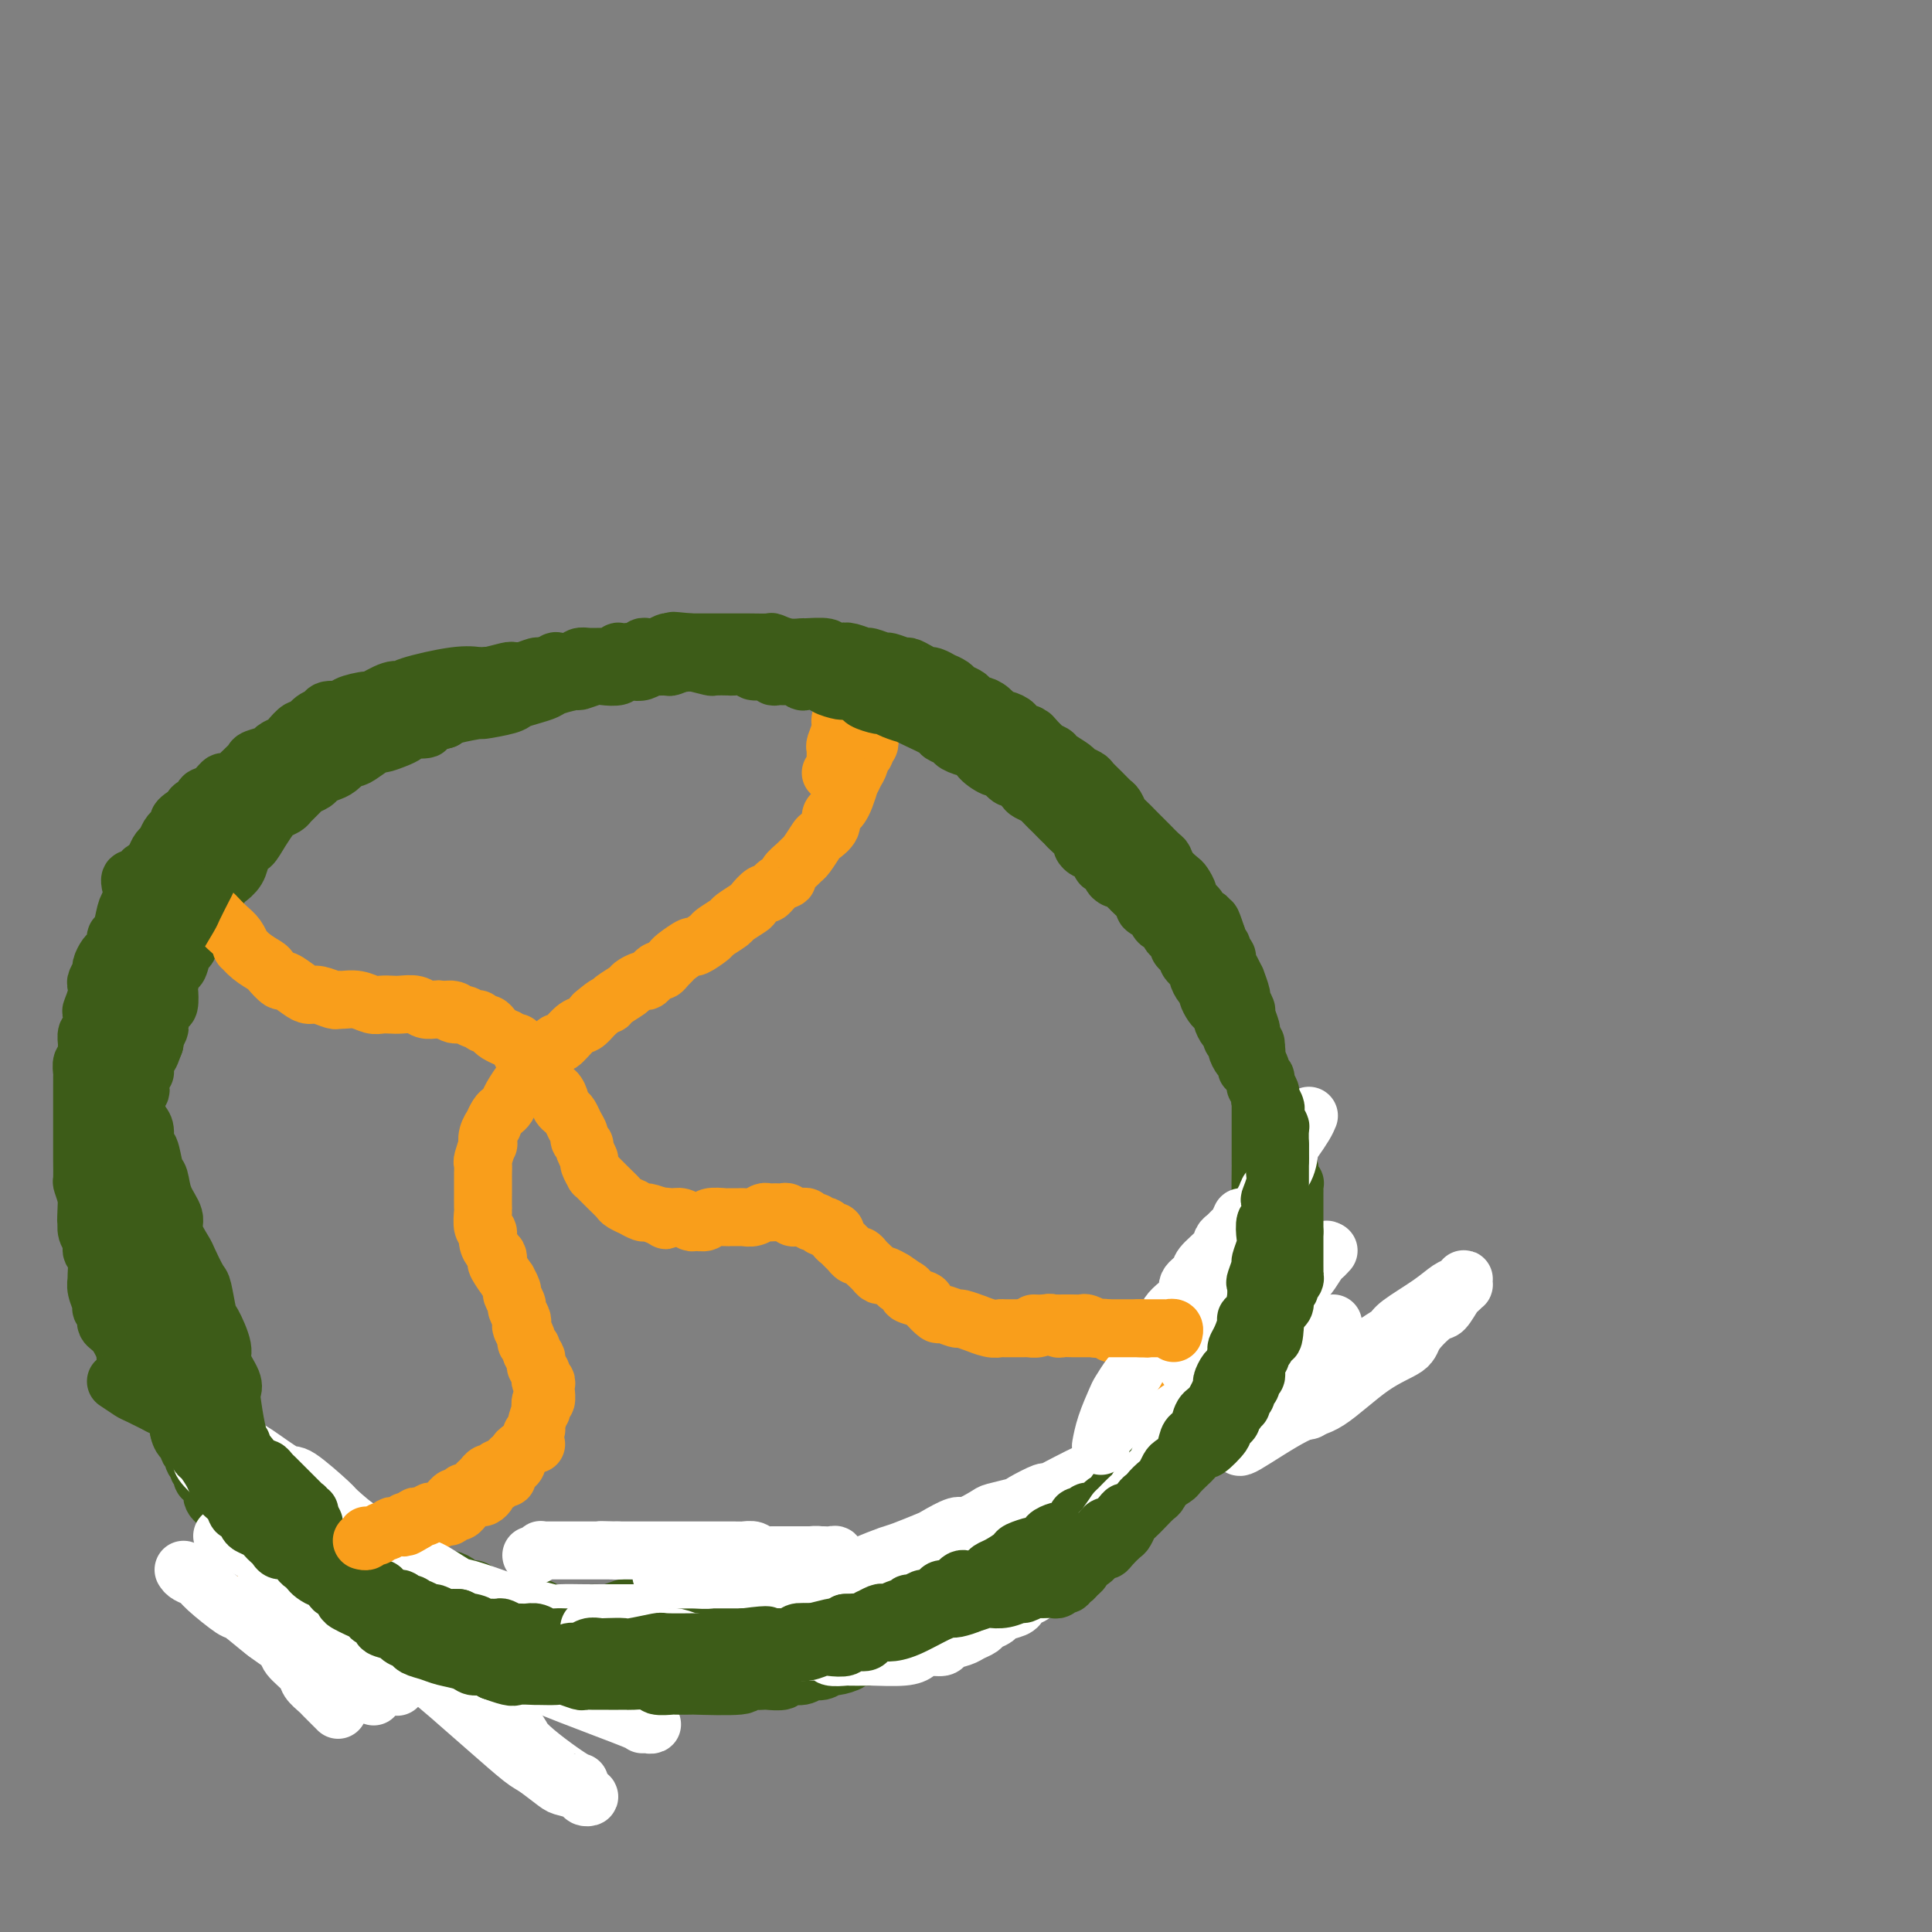 <svg viewBox='0 0 400 400' version='1.1' xmlns='http://www.w3.org/2000/svg' xmlns:xlink='http://www.w3.org/1999/xlink'><rect x="0" y="0" width="400" height="400" fill="#808080" stroke="none"/><g fill='none' stroke='#3D5C18' stroke-width='12' stroke-linecap='round' stroke-linejoin='round'><path d='M139,133c-0.220,-0.114 -0.441,-0.228 -1,0c-0.559,0.228 -1.458,0.797 -2,1c-0.542,0.203 -0.728,0.040 -1,0c-0.272,-0.040 -0.631,0.042 -1,0c-0.369,-0.042 -0.748,-0.207 -1,0c-0.252,0.207 -0.377,0.787 -1,1c-0.623,0.213 -1.743,0.061 -2,0c-0.257,-0.061 0.350,-0.030 0,0c-0.350,0.030 -1.659,0.061 -2,0c-0.341,-0.061 0.284,-0.213 0,0c-0.284,0.213 -1.478,0.793 -2,1c-0.522,0.207 -0.373,0.042 -1,0c-0.627,-0.042 -2.032,0.040 -3,0c-0.968,-0.040 -1.500,-0.203 -2,0c-0.500,0.203 -0.968,0.771 -2,1c-1.032,0.229 -2.627,0.118 -3,0c-0.373,-0.118 0.476,-0.243 0,0c-0.476,0.243 -2.277,0.853 -3,1c-0.723,0.147 -0.367,-0.171 -1,0c-0.633,0.171 -2.253,0.831 -3,1c-0.747,0.169 -0.619,-0.152 -1,0c-0.381,0.152 -1.271,0.776 -2,1c-0.729,0.224 -1.299,0.049 -2,0c-0.701,-0.049 -1.535,0.028 -2,0c-0.465,-0.028 -0.563,-0.161 -1,0c-0.437,0.161 -1.214,0.618 -2,1c-0.786,0.382 -1.582,0.690 -2,1c-0.418,0.310 -0.459,0.622 -1,1c-0.541,0.378 -1.583,0.822 -2,1c-0.417,0.178 -0.208,0.089 0,0'/><path d='M93,144c-7.555,1.880 -3.442,1.081 -2,1c1.442,-0.081 0.213,0.555 -1,1c-1.213,0.445 -2.409,0.700 -3,1c-0.591,0.300 -0.577,0.644 -1,1c-0.423,0.356 -1.285,0.724 -2,1c-0.715,0.276 -1.285,0.459 -2,1c-0.715,0.541 -1.577,1.439 -2,2c-0.423,0.561 -0.406,0.784 -1,1c-0.594,0.216 -1.797,0.425 -3,1c-1.203,0.575 -2.406,1.516 -3,2c-0.594,0.484 -0.578,0.511 -1,1c-0.422,0.489 -1.283,1.441 -2,2c-0.717,0.559 -1.290,0.726 -2,1c-0.710,0.274 -1.556,0.655 -2,1c-0.444,0.345 -0.485,0.656 -1,1c-0.515,0.344 -1.504,0.723 -2,1c-0.496,0.277 -0.499,0.454 -1,1c-0.501,0.546 -1.499,1.461 -2,2c-0.501,0.539 -0.505,0.702 -1,1c-0.495,0.298 -1.480,0.730 -2,1c-0.520,0.270 -0.573,0.379 -1,1c-0.427,0.621 -1.226,1.755 -2,3c-0.774,1.245 -1.521,2.600 -2,3c-0.479,0.400 -0.690,-0.155 -1,0c-0.310,0.155 -0.718,1.019 -1,2c-0.282,0.981 -0.438,2.078 -1,3c-0.562,0.922 -1.532,1.669 -2,2c-0.468,0.331 -0.435,0.245 -1,1c-0.565,0.755 -1.727,2.350 -2,3c-0.273,0.650 0.344,0.353 0,1c-0.344,0.647 -1.650,2.237 -2,3c-0.350,0.763 0.257,0.699 0,1c-0.257,0.301 -1.378,0.967 -2,2c-0.622,1.033 -0.745,2.431 -1,3c-0.255,0.569 -0.643,0.307 -1,1c-0.357,0.693 -0.683,2.340 -1,3c-0.317,0.660 -0.623,0.332 -1,1c-0.377,0.668 -0.823,2.333 -1,3c-0.177,0.667 -0.085,0.334 0,1c0.085,0.666 0.163,2.329 0,3c-0.163,0.671 -0.566,0.351 -1,1c-0.434,0.649 -0.900,2.267 -1,3c-0.100,0.733 0.165,0.582 0,1c-0.165,0.418 -0.762,1.405 -1,2c-0.238,0.595 -0.119,0.797 0,1'/><path d='M32,216c-1.399,3.843 -0.897,1.951 -1,2c-0.103,0.049 -0.811,2.041 -1,3c-0.189,0.959 0.142,0.886 0,1c-0.142,0.114 -0.756,0.416 -1,1c-0.244,0.584 -0.118,1.451 0,2c0.118,0.549 0.228,0.781 0,1c-0.228,0.219 -0.793,0.424 -1,1c-0.207,0.576 -0.054,1.521 0,2c0.054,0.479 0.011,0.491 0,1c-0.011,0.509 0.011,1.515 0,2c-0.011,0.485 -0.056,0.449 0,1c0.056,0.551 0.211,1.690 0,2c-0.211,0.310 -0.789,-0.208 -1,0c-0.211,0.208 -0.057,1.141 0,2c0.057,0.859 0.015,1.645 0,2c-0.015,0.355 -0.004,0.279 0,1c0.004,0.721 0.001,2.239 0,3c-0.001,0.761 -0.000,0.766 0,1c0.000,0.234 0.000,0.698 0,1c-0.000,0.302 -0.000,0.443 0,1c0.000,0.557 0.000,1.529 0,2c-0.000,0.471 -0.000,0.440 0,1c0.000,0.560 0.000,1.711 0,2c-0.000,0.289 -0.000,-0.282 0,0c0.000,0.282 0.000,1.419 0,2c-0.000,0.581 -0.001,0.608 0,1c0.001,0.392 0.004,1.151 0,2c-0.004,0.849 -0.015,1.789 0,2c0.015,0.211 0.057,-0.306 0,0c-0.057,0.306 -0.211,1.434 0,2c0.211,0.566 0.788,0.569 1,1c0.212,0.431 0.061,1.289 0,2c-0.061,0.711 -0.032,1.274 0,2c0.032,0.726 0.065,1.613 0,2c-0.065,0.387 -0.229,0.273 0,1c0.229,0.727 0.850,2.295 1,3c0.150,0.705 -0.171,0.546 0,1c0.171,0.454 0.834,1.521 1,2c0.166,0.479 -0.167,0.370 0,1c0.167,0.630 0.832,1.999 1,3c0.168,1.001 -0.162,1.634 0,2c0.162,0.366 0.814,0.466 1,1c0.186,0.534 -0.094,1.504 0,2c0.094,0.496 0.564,0.518 1,1c0.436,0.482 0.839,1.423 1,2c0.161,0.577 0.081,0.788 0,1'/><path d='M34,287c1.310,4.582 1.086,2.537 1,2c-0.086,-0.537 -0.033,0.433 0,1c0.033,0.567 0.047,0.732 0,1c-0.047,0.268 -0.153,0.640 0,1c0.153,0.360 0.567,0.707 1,1c0.433,0.293 0.885,0.531 1,1c0.115,0.469 -0.109,1.167 0,2c0.109,0.833 0.550,1.799 1,2c0.450,0.201 0.909,-0.364 1,0c0.091,0.364 -0.187,1.656 0,2c0.187,0.344 0.838,-0.259 1,0c0.162,0.259 -0.167,1.380 0,2c0.167,0.620 0.828,0.739 1,1c0.172,0.261 -0.146,0.662 0,1c0.146,0.338 0.756,0.612 1,1c0.244,0.388 0.122,0.892 0,1c-0.122,0.108 -0.243,-0.178 0,0c0.243,0.178 0.849,0.821 1,1c0.151,0.179 -0.153,-0.106 0,0c0.153,0.106 0.763,0.602 1,1c0.237,0.398 0.102,0.699 0,1c-0.102,0.301 -0.172,0.601 0,1c0.172,0.399 0.585,0.895 1,1c0.415,0.105 0.833,-0.183 1,0c0.167,0.183 0.082,0.838 0,1c-0.082,0.162 -0.162,-0.168 0,0c0.162,0.168 0.564,0.832 1,1c0.436,0.168 0.905,-0.162 1,0c0.095,0.162 -0.186,0.817 0,1c0.186,0.183 0.838,-0.105 1,0c0.162,0.105 -0.168,0.602 0,1c0.168,0.398 0.833,0.698 1,1c0.167,0.302 -0.162,0.607 0,1c0.162,0.393 0.817,0.875 1,1c0.183,0.125 -0.106,-0.107 0,0c0.106,0.107 0.607,0.555 1,1c0.393,0.445 0.679,0.889 1,1c0.321,0.111 0.677,-0.111 1,0c0.323,0.111 0.611,0.556 1,1c0.389,0.444 0.878,0.889 1,1c0.122,0.111 -0.122,-0.111 0,0c0.122,0.111 0.610,0.556 1,1c0.390,0.444 0.682,0.889 1,1c0.318,0.111 0.662,-0.111 1,0c0.338,0.111 0.669,0.556 1,1'/><path d='M60,325c2.499,2.327 1.247,1.144 1,1c-0.247,-0.144 0.511,0.750 1,1c0.489,0.250 0.707,-0.144 1,0c0.293,0.144 0.659,0.827 1,1c0.341,0.173 0.655,-0.165 1,0c0.345,0.165 0.721,0.833 1,1c0.279,0.167 0.461,-0.166 1,0c0.539,0.166 1.435,0.833 2,1c0.565,0.167 0.799,-0.165 1,0c0.201,0.165 0.368,0.828 1,1c0.632,0.172 1.727,-0.146 2,0c0.273,0.146 -0.277,0.757 0,1c0.277,0.243 1.383,0.118 2,0c0.617,-0.118 0.747,-0.227 1,0c0.253,0.227 0.630,0.792 1,1c0.370,0.208 0.733,0.060 1,0c0.267,-0.060 0.439,-0.030 1,0c0.561,0.030 1.513,0.061 2,0c0.487,-0.061 0.511,-0.212 1,0c0.489,0.212 1.444,0.789 2,1c0.556,0.211 0.715,0.056 1,0c0.285,-0.056 0.697,-0.015 1,0c0.303,0.015 0.496,0.003 1,0c0.504,-0.003 1.319,0.003 2,0c0.681,-0.003 1.227,-0.015 2,0c0.773,0.015 1.773,0.057 2,0c0.227,-0.057 -0.319,-0.212 0,0c0.319,0.212 1.504,0.793 2,1c0.496,0.207 0.302,0.041 1,0c0.698,-0.041 2.289,0.041 3,0c0.711,-0.041 0.543,-0.207 1,0c0.457,0.207 1.540,0.788 2,1c0.460,0.212 0.297,0.057 1,0c0.703,-0.057 2.271,-0.015 3,0c0.729,0.015 0.619,0.004 1,0c0.381,-0.004 1.253,-0.001 2,0c0.747,0.001 1.368,0.000 2,0c0.632,-0.000 1.276,-0.000 2,0c0.724,0.000 1.528,-0.000 2,0c0.472,0.000 0.611,0.001 1,0c0.389,-0.001 1.027,-0.003 2,0c0.973,0.003 2.281,0.011 3,0c0.719,-0.011 0.847,-0.041 1,0c0.153,0.041 0.329,0.155 1,0c0.671,-0.155 1.835,-0.577 3,-1'/><path d='M126,335c6.983,0.159 3.940,0.057 3,0c-0.940,-0.057 0.222,-0.068 1,0c0.778,0.068 1.172,0.214 2,0c0.828,-0.214 2.089,-0.789 3,-1c0.911,-0.211 1.471,-0.057 2,0c0.529,0.057 1.029,0.016 2,0c0.971,-0.016 2.415,-0.008 3,0c0.585,0.008 0.312,0.016 1,0c0.688,-0.016 2.338,-0.057 3,0c0.662,0.057 0.336,0.213 1,0c0.664,-0.213 2.319,-0.793 3,-1c0.681,-0.207 0.390,-0.040 1,0c0.610,0.040 2.122,-0.046 3,0c0.878,0.046 1.122,0.223 2,0c0.878,-0.223 2.388,-0.844 3,-1c0.612,-0.156 0.324,0.155 1,0c0.676,-0.155 2.316,-0.777 3,-1c0.684,-0.223 0.411,-0.046 1,0c0.589,0.046 2.040,-0.039 3,0c0.960,0.039 1.427,0.203 2,0c0.573,-0.203 1.250,-0.773 2,-1c0.750,-0.227 1.572,-0.112 2,0c0.428,0.112 0.462,0.223 1,0c0.538,-0.223 1.581,-0.778 2,-1c0.419,-0.222 0.216,-0.111 1,0c0.784,0.111 2.555,0.223 3,0c0.445,-0.223 -0.438,-0.782 0,-1c0.438,-0.218 2.196,-0.096 3,0c0.804,0.096 0.654,0.165 1,0c0.346,-0.165 1.190,-0.565 2,-1c0.810,-0.435 1.588,-0.905 2,-1c0.412,-0.095 0.458,0.187 1,0c0.542,-0.187 1.579,-0.841 2,-1c0.421,-0.159 0.224,0.178 1,0c0.776,-0.178 2.523,-0.870 3,-1c0.477,-0.130 -0.315,0.302 0,0c0.315,-0.302 1.739,-1.336 3,-2c1.261,-0.664 2.359,-0.956 3,-1c0.641,-0.044 0.825,0.162 1,0c0.175,-0.162 0.341,-0.691 1,-1c0.659,-0.309 1.812,-0.398 3,-1c1.188,-0.602 2.411,-1.718 3,-2c0.589,-0.282 0.543,0.270 1,0c0.457,-0.270 1.416,-1.363 2,-2c0.584,-0.637 0.792,-0.819 1,-1'/><path d='M213,314c5.750,-2.510 3.624,-1.285 3,-1c-0.624,0.285 0.252,-0.371 1,-1c0.748,-0.629 1.368,-1.232 2,-2c0.632,-0.768 1.276,-1.701 2,-2c0.724,-0.299 1.527,0.037 2,0c0.473,-0.037 0.617,-0.447 1,-1c0.383,-0.553 1.006,-1.248 2,-2c0.994,-0.752 2.360,-1.559 3,-2c0.640,-0.441 0.556,-0.516 1,-1c0.444,-0.484 1.416,-1.378 2,-2c0.584,-0.622 0.779,-0.973 1,-1c0.221,-0.027 0.468,0.269 1,0c0.532,-0.269 1.351,-1.102 2,-2c0.649,-0.898 1.130,-1.862 2,-3c0.870,-1.138 2.130,-2.452 3,-3c0.870,-0.548 1.350,-0.330 2,-1c0.650,-0.670 1.468,-2.229 2,-3c0.532,-0.771 0.776,-0.753 1,-1c0.224,-0.247 0.427,-0.757 1,-2c0.573,-1.243 1.516,-3.219 2,-4c0.484,-0.781 0.510,-0.367 1,-1c0.490,-0.633 1.445,-2.314 2,-3c0.555,-0.686 0.711,-0.378 1,-1c0.289,-0.622 0.712,-2.174 1,-3c0.288,-0.826 0.440,-0.925 1,-2c0.560,-1.075 1.527,-3.125 2,-4c0.473,-0.875 0.451,-0.576 1,-1c0.549,-0.424 1.667,-1.572 2,-3c0.333,-1.428 -0.121,-3.135 0,-4c0.121,-0.865 0.816,-0.887 1,-1c0.184,-0.113 -0.143,-0.318 0,-1c0.143,-0.682 0.756,-1.842 1,-3c0.244,-1.158 0.118,-2.315 0,-3c-0.118,-0.685 -0.227,-0.898 0,-2c0.227,-1.102 0.789,-3.094 1,-4c0.211,-0.906 0.070,-0.728 0,-2c-0.070,-1.272 -0.070,-3.995 0,-5c0.070,-1.005 0.211,-0.290 0,-1c-0.211,-0.710 -0.774,-2.843 -1,-4c-0.226,-1.157 -0.117,-1.339 0,-2c0.117,-0.661 0.241,-1.801 0,-3c-0.241,-1.199 -0.848,-2.455 -1,-3c-0.152,-0.545 0.151,-0.377 0,-1c-0.151,-0.623 -0.758,-2.035 -1,-3c-0.242,-0.965 -0.121,-1.482 0,-2'/><path d='M260,218c-0.643,-4.397 -0.750,-2.391 -1,-2c-0.250,0.391 -0.644,-0.835 -1,-2c-0.356,-1.165 -0.674,-2.269 -1,-3c-0.326,-0.731 -0.660,-1.088 -1,-2c-0.340,-0.912 -0.686,-2.380 -1,-3c-0.314,-0.620 -0.595,-0.393 -1,-1c-0.405,-0.607 -0.934,-2.048 -1,-3c-0.066,-0.952 0.330,-1.414 0,-2c-0.330,-0.586 -1.385,-1.295 -2,-2c-0.615,-0.705 -0.790,-1.406 -1,-2c-0.210,-0.594 -0.455,-1.081 -1,-2c-0.545,-0.919 -1.389,-2.272 -2,-3c-0.611,-0.728 -0.988,-0.832 -1,-1c-0.012,-0.168 0.340,-0.400 0,-1c-0.340,-0.600 -1.374,-1.569 -2,-2c-0.626,-0.431 -0.845,-0.325 -1,-1c-0.155,-0.675 -0.246,-2.131 -1,-3c-0.754,-0.869 -2.172,-1.150 -3,-2c-0.828,-0.850 -1.067,-2.269 -1,-3c0.067,-0.731 0.439,-0.774 0,-1c-0.439,-0.226 -1.690,-0.637 -2,-1c-0.310,-0.363 0.321,-0.679 0,-1c-0.321,-0.321 -1.592,-0.645 -2,-1c-0.408,-0.355 0.049,-0.739 0,-1c-0.049,-0.261 -0.605,-0.399 -1,-1c-0.395,-0.601 -0.631,-1.667 -1,-2c-0.369,-0.333 -0.872,0.066 -1,0c-0.128,-0.066 0.120,-0.596 0,-1c-0.120,-0.404 -0.609,-0.681 -1,-1c-0.391,-0.319 -0.683,-0.681 -1,-1c-0.317,-0.319 -0.659,-0.596 -1,-1c-0.341,-0.404 -0.683,-0.935 -1,-1c-0.317,-0.065 -0.610,0.337 -1,0c-0.390,-0.337 -0.878,-1.414 -1,-2c-0.122,-0.586 0.122,-0.682 0,-1c-0.122,-0.318 -0.610,-0.860 -1,-1c-0.390,-0.140 -0.682,0.121 -1,0c-0.318,-0.121 -0.663,-0.624 -1,-1c-0.337,-0.376 -0.668,-0.626 -1,-1c-0.332,-0.374 -0.666,-0.874 -1,-1c-0.334,-0.126 -0.667,0.121 -1,0c-0.333,-0.121 -0.667,-0.609 -1,-1c-0.333,-0.391 -0.667,-0.683 -1,-1c-0.333,-0.317 -0.667,-0.658 -1,-1'/><path d='M216,155c-4.202,-4.592 -1.708,-2.071 -1,-1c0.708,1.071 -0.369,0.691 -1,0c-0.631,-0.691 -0.817,-1.692 -1,-2c-0.183,-0.308 -0.363,0.077 -1,0c-0.637,-0.077 -1.732,-0.616 -2,-1c-0.268,-0.384 0.289,-0.615 0,-1c-0.289,-0.385 -1.425,-0.926 -2,-1c-0.575,-0.074 -0.588,0.317 -1,0c-0.412,-0.317 -1.223,-1.342 -2,-2c-0.777,-0.658 -1.522,-0.950 -2,-1c-0.478,-0.050 -0.690,0.142 -1,0c-0.310,-0.142 -0.718,-0.616 -1,-1c-0.282,-0.384 -0.438,-0.676 -1,-1c-0.562,-0.324 -1.531,-0.679 -2,-1c-0.469,-0.321 -0.440,-0.607 -1,-1c-0.560,-0.393 -1.711,-0.893 -2,-1c-0.289,-0.107 0.283,0.177 0,0c-0.283,-0.177 -1.422,-0.817 -2,-1c-0.578,-0.183 -0.597,0.090 -1,0c-0.403,-0.090 -1.191,-0.545 -2,-1c-0.809,-0.455 -1.639,-0.911 -2,-1c-0.361,-0.089 -0.252,0.187 -1,0c-0.748,-0.187 -2.354,-0.838 -3,-1c-0.646,-0.162 -0.333,0.167 -1,0c-0.667,-0.167 -2.316,-0.828 -3,-1c-0.684,-0.172 -0.404,0.146 -1,0c-0.596,-0.146 -2.069,-0.757 -3,-1c-0.931,-0.243 -1.319,-0.118 -2,0c-0.681,0.118 -1.655,0.229 -2,0c-0.345,-0.229 -0.061,-0.797 -1,-1c-0.939,-0.203 -3.100,-0.040 -4,0c-0.900,0.040 -0.540,-0.042 -1,0c-0.460,0.042 -1.742,0.207 -3,0c-1.258,-0.207 -2.493,-0.788 -3,-1c-0.507,-0.212 -0.286,-0.057 -1,0c-0.714,0.057 -2.362,0.015 -4,0c-1.638,-0.015 -3.265,-0.004 -4,0c-0.735,0.004 -0.578,0.001 -1,0c-0.422,-0.001 -1.422,-0.000 -2,0c-0.578,0.000 -0.732,0.000 -1,0c-0.268,-0.000 -0.649,-0.000 -1,0c-0.351,0.000 -0.671,0.000 -1,0c-0.329,-0.000 -0.665,-0.000 -1,0c-0.335,0.000 -0.667,0.000 -1,0'/><path d='M143,133c-6.526,-0.623 -2.340,-0.181 -1,0c1.340,0.181 -0.167,0.101 -1,0c-0.833,-0.101 -0.993,-0.224 -1,0c-0.007,0.224 0.139,0.796 0,1c-0.139,0.204 -0.562,0.040 -1,0c-0.438,-0.040 -0.891,0.046 -1,0c-0.109,-0.046 0.124,-0.223 0,0c-0.124,0.223 -0.607,0.845 -1,1c-0.393,0.155 -0.697,-0.156 -1,0c-0.303,0.156 -0.606,0.777 -1,1c-0.394,0.223 -0.880,0.046 -1,0c-0.120,-0.046 0.127,0.040 0,0c-0.127,-0.040 -0.626,-0.207 -1,0c-0.374,0.207 -0.622,0.786 -1,1c-0.378,0.214 -0.886,0.061 -1,0c-0.114,-0.061 0.167,-0.030 0,0c-0.167,0.030 -0.780,0.061 -1,0c-0.220,-0.061 -0.045,-0.212 0,0c0.045,0.212 -0.039,0.789 0,1c0.039,0.211 0.203,0.057 0,0c-0.203,-0.057 -0.772,-0.016 -1,0c-0.228,0.016 -0.114,0.008 0,0'/></g>
<g fill='none' stroke='#F99E1B' stroke-width='12' stroke-linecap='round' stroke-linejoin='round'><path d='M51,332c0.182,0.122 0.364,0.244 1,0c0.636,-0.244 1.724,-0.854 2,-1c0.276,-0.146 -0.262,0.171 0,0c0.262,-0.171 1.322,-0.830 2,-1c0.678,-0.170 0.973,0.148 1,0c0.027,-0.148 -0.213,-0.761 0,-1c0.213,-0.239 0.879,-0.102 1,0c0.121,0.102 -0.304,0.171 0,0c0.304,-0.171 1.338,-0.582 2,-1c0.662,-0.418 0.950,-0.843 1,-1c0.050,-0.157 -0.140,-0.046 0,0c0.140,0.046 0.611,0.026 1,0c0.389,-0.026 0.696,-0.058 1,0c0.304,0.058 0.605,0.208 1,0c0.395,-0.208 0.885,-0.773 1,-1c0.115,-0.227 -0.143,-0.117 0,0c0.143,0.117 0.687,0.241 1,0c0.313,-0.241 0.395,-0.848 1,-1c0.605,-0.152 1.735,0.151 2,0c0.265,-0.151 -0.334,-0.757 0,-1c0.334,-0.243 1.600,-0.122 2,0c0.400,0.122 -0.066,0.244 0,0c0.066,-0.244 0.666,-0.853 1,-1c0.334,-0.147 0.404,0.167 1,0c0.596,-0.167 1.718,-0.815 2,-1c0.282,-0.185 -0.276,0.095 0,0c0.276,-0.095 1.387,-0.564 2,-1c0.613,-0.436 0.726,-0.838 1,-1c0.274,-0.162 0.707,-0.085 1,0c0.293,0.085 0.446,0.177 1,0c0.554,-0.177 1.509,-0.625 2,-1c0.491,-0.375 0.517,-0.678 1,-1c0.483,-0.322 1.424,-0.663 2,-1c0.576,-0.337 0.788,-0.668 1,-1'/><path d='M86,316c5.528,-2.410 1.848,-0.434 1,0c-0.848,0.434 1.135,-0.672 2,-1c0.865,-0.328 0.613,0.123 1,0c0.387,-0.123 1.413,-0.821 2,-1c0.587,-0.179 0.734,0.159 1,0c0.266,-0.159 0.653,-0.817 1,-1c0.347,-0.183 0.656,0.110 1,0c0.344,-0.110 0.723,-0.621 1,-1c0.277,-0.379 0.452,-0.626 1,-1c0.548,-0.374 1.470,-0.875 2,-1c0.530,-0.125 0.667,0.125 1,0c0.333,-0.125 0.862,-0.626 1,-1c0.138,-0.374 -0.117,-0.621 0,-1c0.117,-0.379 0.605,-0.889 1,-1c0.395,-0.111 0.698,0.176 1,0c0.302,-0.176 0.602,-0.817 1,-1c0.398,-0.183 0.895,0.092 1,0c0.105,-0.092 -0.183,-0.549 0,-1c0.183,-0.451 0.838,-0.894 1,-1c0.162,-0.106 -0.168,0.125 0,0c0.168,-0.125 0.834,-0.607 1,-1c0.166,-0.393 -0.167,-0.697 0,-1c0.167,-0.303 0.833,-0.606 1,-1c0.167,-0.394 -0.167,-0.879 0,-1c0.167,-0.121 0.833,0.122 1,0c0.167,-0.122 -0.167,-0.608 0,-1c0.167,-0.392 0.833,-0.691 1,-1c0.167,-0.309 -0.165,-0.627 0,-1c0.165,-0.373 0.828,-0.802 1,-1c0.172,-0.198 -0.146,-0.167 0,-1c0.146,-0.833 0.757,-2.531 1,-3c0.243,-0.469 0.117,0.292 0,0c-0.117,-0.292 -0.227,-1.637 0,-2c0.227,-0.363 0.789,0.257 1,0c0.211,-0.257 0.070,-1.392 0,-2c-0.070,-0.608 -0.070,-0.688 0,-1c0.070,-0.312 0.211,-0.857 0,-1c-0.211,-0.143 -0.775,0.116 -1,0c-0.225,-0.116 -0.112,-0.609 0,-1c0.112,-0.391 0.223,-0.682 0,-1c-0.223,-0.318 -0.782,-0.662 -1,-1c-0.218,-0.338 -0.097,-0.668 0,-1c0.097,-0.332 0.171,-0.666 0,-1c-0.171,-0.334 -0.585,-0.667 -1,-1'/><path d='M110,280c-0.399,-1.412 0.103,-0.942 0,-1c-0.103,-0.058 -0.811,-0.644 -1,-1c-0.189,-0.356 0.141,-0.481 0,-1c-0.141,-0.519 -0.755,-1.433 -1,-2c-0.245,-0.567 -0.122,-0.786 0,-1c0.122,-0.214 0.244,-0.423 0,-1c-0.244,-0.577 -0.854,-1.522 -1,-2c-0.146,-0.478 0.173,-0.489 0,-1c-0.173,-0.511 -0.839,-1.520 -1,-2c-0.161,-0.480 0.181,-0.429 0,-1c-0.181,-0.571 -0.885,-1.764 -1,-2c-0.115,-0.236 0.359,0.484 0,0c-0.359,-0.484 -1.550,-2.174 -2,-3c-0.450,-0.826 -0.158,-0.789 0,-1c0.158,-0.211 0.182,-0.670 0,-1c-0.182,-0.330 -0.571,-0.530 -1,-1c-0.429,-0.470 -0.900,-1.209 -1,-2c-0.100,-0.791 0.169,-1.634 0,-2c-0.169,-0.366 -0.777,-0.254 -1,-1c-0.223,-0.746 -0.060,-2.351 0,-3c0.060,-0.649 0.016,-0.344 0,-1c-0.016,-0.656 -0.004,-2.274 0,-3c0.004,-0.726 0.000,-0.559 0,-1c-0.000,-0.441 0.004,-1.489 0,-2c-0.004,-0.511 -0.015,-0.486 0,-1c0.015,-0.514 0.055,-1.569 0,-2c-0.055,-0.431 -0.207,-0.239 0,-1c0.207,-0.761 0.773,-2.475 1,-3c0.227,-0.525 0.116,0.140 0,0c-0.116,-0.140 -0.239,-1.084 0,-2c0.239,-0.916 0.838,-1.803 1,-2c0.162,-0.197 -0.112,0.296 0,0c0.112,-0.296 0.611,-1.383 1,-2c0.389,-0.617 0.667,-0.765 1,-1c0.333,-0.235 0.722,-0.558 1,-1c0.278,-0.442 0.444,-1.005 1,-2c0.556,-0.995 1.501,-2.422 2,-3c0.499,-0.578 0.552,-0.306 1,-1c0.448,-0.694 1.293,-2.354 2,-3c0.707,-0.646 1.278,-0.277 2,-1c0.722,-0.723 1.597,-2.539 2,-3c0.403,-0.461 0.335,0.433 1,0c0.665,-0.433 2.064,-2.194 3,-3c0.936,-0.806 1.410,-0.659 2,-1c0.590,-0.341 1.295,-1.171 2,-2'/><path d='M123,210c2.986,-2.588 2.951,-2.057 3,-2c0.049,0.057 0.183,-0.361 1,-1c0.817,-0.639 2.317,-1.499 3,-2c0.683,-0.501 0.550,-0.641 1,-1c0.450,-0.359 1.482,-0.936 2,-1c0.518,-0.064 0.520,0.386 1,0c0.480,-0.386 1.436,-1.608 2,-2c0.564,-0.392 0.737,0.044 1,0c0.263,-0.044 0.618,-0.570 1,-1c0.382,-0.430 0.793,-0.763 1,-1c0.207,-0.237 0.210,-0.377 1,-1c0.790,-0.623 2.366,-1.729 3,-2c0.634,-0.271 0.325,0.293 1,0c0.675,-0.293 2.335,-1.445 3,-2c0.665,-0.555 0.334,-0.515 1,-1c0.666,-0.485 2.329,-1.497 3,-2c0.671,-0.503 0.350,-0.497 1,-1c0.650,-0.503 2.271,-1.514 3,-2c0.729,-0.486 0.568,-0.445 1,-1c0.432,-0.555 1.459,-1.706 2,-2c0.541,-0.294 0.597,0.268 1,0c0.403,-0.268 1.155,-1.368 2,-2c0.845,-0.632 1.783,-0.797 2,-1c0.217,-0.203 -0.289,-0.443 0,-1c0.289,-0.557 1.371,-1.430 2,-2c0.629,-0.570 0.803,-0.838 1,-1c0.197,-0.162 0.416,-0.218 1,-1c0.584,-0.782 1.532,-2.290 2,-3c0.468,-0.710 0.454,-0.624 1,-1c0.546,-0.376 1.652,-1.215 2,-2c0.348,-0.785 -0.060,-1.514 0,-2c0.060,-0.486 0.589,-0.727 1,-1c0.411,-0.273 0.703,-0.579 1,-1c0.297,-0.421 0.600,-0.959 1,-2c0.400,-1.041 0.896,-2.587 1,-3c0.104,-0.413 -0.183,0.307 0,0c0.183,-0.307 0.837,-1.640 1,-2c0.163,-0.360 -0.167,0.255 0,0c0.167,-0.255 0.829,-1.378 1,-2c0.171,-0.622 -0.150,-0.741 0,-1c0.150,-0.259 0.772,-0.657 1,-1c0.228,-0.343 0.061,-0.631 0,-1c-0.061,-0.369 -0.018,-0.820 0,-1c0.018,-0.180 0.009,-0.090 0,0'/><path d='M179,154c1.309,-2.565 1.083,-0.477 1,0c-0.083,0.477 -0.022,-0.657 0,-1c0.022,-0.343 0.006,0.104 0,0c-0.006,-0.104 -0.002,-0.759 0,-1c0.002,-0.241 0.000,-0.069 0,0c-0.000,0.069 -0.000,0.034 0,0'/></g>
<g fill='none' stroke='#FFFFFF' stroke-width='12' stroke-linecap='round' stroke-linejoin='round'><path d='M38,325c0.218,0.338 0.436,0.676 1,1c0.564,0.324 1.472,0.635 2,1c0.528,0.365 0.674,0.783 2,2c1.326,1.217 3.831,3.231 5,4c1.169,0.769 1.004,0.293 2,1c0.996,0.707 3.155,2.598 5,4c1.845,1.402 3.377,2.316 4,3c0.623,0.684 0.338,1.139 1,2c0.662,0.861 2.271,2.129 3,3c0.729,0.871 0.576,1.347 1,2c0.424,0.653 1.424,1.485 2,2c0.576,0.515 0.729,0.713 1,1c0.271,0.287 0.660,0.665 1,1c0.340,0.335 0.630,0.629 1,1c0.370,0.371 0.820,0.820 1,1c0.180,0.180 0.090,0.090 0,0'/><path d='M46,318c0.277,-0.057 0.553,-0.113 1,0c0.447,0.113 1.063,0.396 2,1c0.937,0.604 2.194,1.528 3,2c0.806,0.472 1.161,0.493 2,1c0.839,0.507 2.163,1.502 3,2c0.837,0.498 1.187,0.501 2,1c0.813,0.499 2.087,1.494 3,2c0.913,0.506 1.463,0.521 2,1c0.537,0.479 1.061,1.420 2,2c0.939,0.580 2.292,0.799 3,1c0.708,0.201 0.772,0.383 1,1c0.228,0.617 0.619,1.667 1,2c0.381,0.333 0.750,-0.051 1,0c0.250,0.051 0.380,0.537 1,1c0.620,0.463 1.729,0.902 2,1c0.271,0.098 -0.294,-0.147 0,0c0.294,0.147 1.449,0.684 2,1c0.551,0.316 0.498,0.411 1,1c0.502,0.589 1.557,1.673 2,2c0.443,0.327 0.273,-0.104 1,0c0.727,0.104 2.351,0.744 3,1c0.649,0.256 0.325,0.128 0,0'/><path d='M64,323c0.446,0.059 0.892,0.118 1,1c0.108,0.882 -0.122,2.587 0,3c0.122,0.413 0.596,-0.466 1,0c0.404,0.466 0.737,2.277 1,3c0.263,0.723 0.456,0.359 1,1c0.544,0.641 1.440,2.286 2,3c0.560,0.714 0.784,0.498 1,1c0.216,0.502 0.425,1.721 1,3c0.575,1.279 1.516,2.619 2,3c0.484,0.381 0.510,-0.197 1,0c0.490,0.197 1.445,1.171 2,2c0.555,0.829 0.709,1.515 1,2c0.291,0.485 0.717,0.769 1,1c0.283,0.231 0.422,0.408 1,1c0.578,0.592 1.594,1.598 2,2c0.406,0.402 0.203,0.201 0,0'/><path d='M49,333c0.810,0.395 1.620,0.790 2,1c0.380,0.210 0.331,0.234 1,1c0.669,0.766 2.057,2.275 3,3c0.943,0.725 1.443,0.666 2,1c0.557,0.334 1.172,1.059 2,2c0.828,0.941 1.869,2.096 3,3c1.131,0.904 2.353,1.556 3,2c0.647,0.444 0.720,0.680 1,1c0.280,0.320 0.766,0.725 2,1c1.234,0.275 3.217,0.420 5,1c1.783,0.580 3.367,1.594 4,2c0.633,0.406 0.317,0.203 0,0'/><path d='M53,331c0.530,0.196 1.060,0.392 2,1c0.940,0.608 2.292,1.629 3,2c0.708,0.371 0.774,0.093 1,0c0.226,-0.093 0.611,-0.001 2,1c1.389,1.001 3.782,2.909 5,4c1.218,1.091 1.262,1.364 2,2c0.738,0.636 2.170,1.634 3,2c0.830,0.366 1.057,0.098 2,1c0.943,0.902 2.600,2.974 4,4c1.400,1.026 2.543,1.008 3,1c0.457,-0.008 0.229,-0.004 0,0'/></g>
<g fill='none' stroke='#3D5C18' stroke-width='12' stroke-linecap='round' stroke-linejoin='round'><path d='M47,301c0.725,1.026 1.451,2.052 2,3c0.549,0.948 0.922,1.817 1,2c0.078,0.183 -0.139,-0.321 0,0c0.139,0.321 0.633,1.467 1,2c0.367,0.533 0.605,0.453 1,1c0.395,0.547 0.946,1.723 1,2c0.054,0.277 -0.387,-0.343 0,0c0.387,0.343 1.604,1.650 2,2c0.396,0.350 -0.030,-0.257 0,0c0.030,0.257 0.515,1.378 1,2c0.485,0.622 0.970,0.744 1,1c0.030,0.256 -0.396,0.646 0,1c0.396,0.354 1.615,0.672 2,1c0.385,0.328 -0.065,0.666 0,1c0.065,0.334 0.643,0.663 1,1c0.357,0.337 0.491,0.682 1,1c0.509,0.318 1.392,0.610 2,1c0.608,0.390 0.941,0.878 1,1c0.059,0.122 -0.158,-0.121 0,0c0.158,0.121 0.690,0.607 1,1c0.310,0.393 0.399,0.693 1,1c0.601,0.307 1.715,0.621 2,1c0.285,0.379 -0.261,0.824 0,1c0.261,0.176 1.327,0.085 2,0c0.673,-0.085 0.954,-0.163 1,0c0.046,0.163 -0.141,0.566 0,1c0.141,0.434 0.612,0.900 1,1c0.388,0.100 0.695,-0.167 1,0c0.305,0.167 0.607,0.766 1,1c0.393,0.234 0.875,0.101 1,0c0.125,-0.101 -0.107,-0.172 0,0c0.107,0.172 0.554,0.586 1,1'/><path d='M76,331c2.502,1.482 1.258,0.187 1,0c-0.258,-0.187 0.469,0.733 1,1c0.531,0.267 0.864,-0.121 1,0c0.136,0.121 0.074,0.751 0,1c-0.074,0.249 -0.159,0.118 0,0c0.159,-0.118 0.562,-0.224 1,0c0.438,0.224 0.910,0.778 1,1c0.090,0.222 -0.201,0.111 0,0c0.201,-0.111 0.894,-0.223 1,0c0.106,0.223 -0.375,0.781 0,1c0.375,0.219 1.606,0.097 2,0c0.394,-0.097 -0.049,-0.171 0,0c0.049,0.171 0.589,0.586 1,1c0.411,0.414 0.691,0.828 1,1c0.309,0.172 0.646,0.102 1,0c0.354,-0.102 0.725,-0.237 1,0c0.275,0.237 0.455,0.847 1,1c0.545,0.153 1.455,-0.152 2,0c0.545,0.152 0.724,0.759 1,1c0.276,0.241 0.650,0.116 1,0c0.350,-0.116 0.676,-0.224 1,0c0.324,0.224 0.646,0.778 1,1c0.354,0.222 0.740,0.112 1,0c0.260,-0.112 0.395,-0.226 1,0c0.605,0.226 1.682,0.793 2,1c0.318,0.207 -0.121,0.056 0,0c0.121,-0.056 0.802,-0.015 1,0c0.198,0.015 -0.086,0.004 0,0c0.086,-0.004 0.542,-0.001 1,0c0.458,0.001 0.918,0.000 1,0c0.082,-0.000 -0.213,-0.000 0,0c0.213,0.000 0.933,0.000 1,0c0.067,-0.000 -0.521,-0.000 -1,0c-0.479,0.000 -0.851,0.000 -1,0c-0.149,-0.000 -0.074,-0.000 0,0'/><path d='M101,341c3.689,1.547 0.411,0.416 -1,0c-1.411,-0.416 -0.956,-0.115 -1,0c-0.044,0.115 -0.589,0.046 -1,0c-0.411,-0.046 -0.688,-0.069 -1,0c-0.312,0.069 -0.657,0.230 -1,0c-0.343,-0.230 -0.683,-0.850 -1,-1c-0.317,-0.150 -0.611,0.170 -1,0c-0.389,-0.170 -0.874,-0.830 -1,-1c-0.126,-0.170 0.107,0.152 0,0c-0.107,-0.152 -0.555,-0.777 -1,-1c-0.445,-0.223 -0.889,-0.045 -1,0c-0.111,0.045 0.111,-0.045 0,0c-0.111,0.045 -0.554,0.223 -1,0c-0.446,-0.223 -0.894,-0.848 -1,-1c-0.106,-0.152 0.130,0.171 0,0c-0.130,-0.171 -0.626,-0.834 -1,-1c-0.374,-0.166 -0.625,0.166 -1,0c-0.375,-0.166 -0.874,-0.829 -1,-1c-0.126,-0.171 0.121,0.151 0,0c-0.121,-0.151 -0.610,-0.776 -1,-1c-0.390,-0.224 -0.682,-0.049 -1,0c-0.318,0.049 -0.663,-0.029 -1,0c-0.337,0.029 -0.668,0.165 -1,0c-0.332,-0.165 -0.666,-0.632 -1,-1c-0.334,-0.368 -0.667,-0.638 -1,-1c-0.333,-0.362 -0.666,-0.818 -1,-1c-0.334,-0.182 -0.671,-0.091 -1,0c-0.329,0.091 -0.652,0.183 -1,0c-0.348,-0.183 -0.723,-0.642 -1,-1c-0.277,-0.358 -0.456,-0.617 -1,-1c-0.544,-0.383 -1.454,-0.890 -2,-1c-0.546,-0.110 -0.729,0.177 -1,0c-0.271,-0.177 -0.631,-0.817 -1,-1c-0.369,-0.183 -0.746,0.091 -1,0c-0.254,-0.091 -0.383,-0.545 -1,-1c-0.617,-0.455 -1.720,-0.910 -2,-1c-0.280,-0.090 0.263,0.183 0,0c-0.263,-0.183 -1.332,-0.824 -2,-1c-0.668,-0.176 -0.935,0.112 -1,0c-0.065,-0.112 0.071,-0.622 0,-1c-0.071,-0.378 -0.348,-0.622 -1,-1c-0.652,-0.378 -1.680,-0.888 -2,-1c-0.320,-0.112 0.069,0.176 0,0c-0.069,-0.176 -0.595,-0.817 -1,-1c-0.405,-0.183 -0.687,0.090 -1,0c-0.313,-0.090 -0.656,-0.545 -1,-1'/><path d='M58,319c-6.897,-3.643 -2.640,-1.750 -1,-1c1.640,0.750 0.665,0.356 0,0c-0.665,-0.356 -1.018,-0.674 -1,-1c0.018,-0.326 0.409,-0.661 0,-1c-0.409,-0.339 -1.616,-0.683 -2,-1c-0.384,-0.317 0.056,-0.606 0,-1c-0.056,-0.394 -0.607,-0.894 -1,-1c-0.393,-0.106 -0.626,0.183 -1,0c-0.374,-0.183 -0.888,-0.836 -1,-1c-0.112,-0.164 0.177,0.162 0,0c-0.177,-0.162 -0.821,-0.812 -1,-1c-0.179,-0.188 0.107,0.086 0,0c-0.107,-0.086 -0.607,-0.531 -1,-1c-0.393,-0.469 -0.678,-0.962 -1,-1c-0.322,-0.038 -0.680,0.379 -1,0c-0.320,-0.379 -0.604,-1.552 -1,-2c-0.396,-0.448 -0.906,-0.169 -1,0c-0.094,0.169 0.227,0.227 0,0c-0.227,-0.227 -1.004,-0.741 -1,-1c0.004,-0.259 0.788,-0.263 1,0c0.212,0.263 -0.146,0.792 0,1c0.146,0.208 0.798,0.095 1,0c0.202,-0.095 -0.045,-0.173 0,0c0.045,0.173 0.382,0.596 1,1c0.618,0.404 1.518,0.789 2,1c0.482,0.211 0.548,0.249 1,1c0.452,0.751 1.291,2.214 2,3c0.709,0.786 1.290,0.893 2,1c0.710,0.107 1.551,0.213 2,1c0.449,0.787 0.505,2.256 1,3c0.495,0.744 1.428,0.763 2,1c0.572,0.237 0.783,0.694 1,1c0.217,0.306 0.438,0.463 1,1c0.562,0.537 1.463,1.453 2,2c0.537,0.547 0.711,0.724 1,1c0.289,0.276 0.693,0.651 1,1c0.307,0.349 0.516,0.671 1,1c0.484,0.329 1.242,0.664 2,1'/><path d='M68,327c3.580,3.030 1.532,0.606 1,0c-0.532,-0.606 0.454,0.607 1,1c0.546,0.393 0.653,-0.034 1,0c0.347,0.034 0.933,0.530 1,1c0.067,0.470 -0.386,0.915 0,1c0.386,0.085 1.610,-0.188 2,0c0.390,0.188 -0.054,0.839 0,1c0.054,0.161 0.607,-0.167 1,0c0.393,0.167 0.626,0.828 1,1c0.374,0.172 0.888,-0.146 1,0c0.112,0.146 -0.180,0.757 0,1c0.180,0.243 0.832,0.118 1,0c0.168,-0.118 -0.147,-0.227 0,0c0.147,0.227 0.756,0.792 1,1c0.244,0.208 0.122,0.059 0,0c-0.122,-0.059 -0.244,-0.030 0,0c0.244,0.030 0.853,0.059 1,0c0.147,-0.059 -0.168,-0.208 0,0c0.168,0.208 0.817,0.773 1,1c0.183,0.227 -0.102,0.116 0,0c0.102,-0.116 0.591,-0.237 1,0c0.409,0.237 0.739,0.834 1,1c0.261,0.166 0.452,-0.097 1,0c0.548,0.097 1.451,0.556 2,1c0.549,0.444 0.743,0.874 1,1c0.257,0.126 0.578,-0.053 1,0c0.422,0.053 0.944,0.339 2,1c1.056,0.661 2.645,1.698 4,2c1.355,0.302 2.475,-0.129 3,0c0.525,0.129 0.455,0.820 1,1c0.545,0.180 1.705,-0.149 2,0c0.295,0.149 -0.276,0.776 0,1c0.276,0.224 1.397,0.046 2,0c0.603,-0.046 0.687,0.040 1,0c0.313,-0.040 0.853,-0.207 1,0c0.147,0.207 -0.101,0.787 0,1c0.101,0.213 0.549,0.057 1,0c0.451,-0.057 0.904,-0.015 1,0c0.096,0.015 -0.167,0.004 0,0c0.167,-0.004 0.762,-0.001 1,0c0.238,0.001 0.119,0.001 0,0'/><path d='M98,346c0.455,0.240 0.910,0.481 2,0c1.090,-0.481 2.813,-1.683 4,-2c1.187,-0.317 1.836,0.252 3,0c1.164,-0.252 2.843,-1.326 4,-2c1.157,-0.674 1.791,-0.950 3,-1c1.209,-0.050 2.994,0.126 4,0c1.006,-0.126 1.233,-0.555 2,-1c0.767,-0.445 2.076,-0.908 3,-1c0.924,-0.092 1.465,0.187 2,0c0.535,-0.187 1.063,-0.838 2,-1c0.937,-0.162 2.282,0.167 3,0c0.718,-0.167 0.807,-0.828 1,-1c0.193,-0.172 0.489,0.146 1,0c0.511,-0.146 1.238,-0.756 2,-1c0.762,-0.244 1.560,-0.122 2,0c0.440,0.122 0.523,0.243 1,0c0.477,-0.243 1.349,-0.849 2,-1c0.651,-0.151 1.080,0.152 2,0c0.920,-0.152 2.330,-0.759 3,-1c0.670,-0.241 0.599,-0.116 1,0c0.401,0.116 1.273,0.224 2,0c0.727,-0.224 1.308,-0.778 2,-1c0.692,-0.222 1.495,-0.112 2,0c0.505,0.112 0.714,0.226 1,0c0.286,-0.226 0.650,-0.792 1,-1c0.350,-0.208 0.686,-0.060 1,0c0.314,0.060 0.605,0.030 1,0c0.395,-0.030 0.895,-0.061 1,0c0.105,0.061 -0.185,0.212 0,0c0.185,-0.212 0.843,-0.789 1,-1c0.157,-0.211 -0.189,-0.057 0,0c0.189,0.057 0.911,0.016 1,0c0.089,-0.016 -0.456,-0.008 -1,0'/><path d='M157,331c9.158,-2.319 2.552,-0.618 0,0c-2.552,0.618 -1.052,0.151 -1,0c0.052,-0.151 -1.345,0.012 -2,0c-0.655,-0.012 -0.568,-0.199 -1,0c-0.432,0.199 -1.384,0.784 -2,1c-0.616,0.216 -0.898,0.062 -2,0c-1.102,-0.062 -3.025,-0.031 -4,0c-0.975,0.031 -1.000,0.061 -2,0c-1.000,-0.061 -2.973,-0.214 -4,0c-1.027,0.214 -1.108,0.793 -2,1c-0.892,0.207 -2.595,0.041 -4,0c-1.405,-0.041 -2.514,0.041 -3,0c-0.486,-0.041 -0.351,-0.207 -1,0c-0.649,0.207 -2.083,0.788 -3,1c-0.917,0.212 -1.317,0.057 -2,0c-0.683,-0.057 -1.650,-0.015 -2,0c-0.350,0.015 -0.083,0.004 -1,0c-0.917,-0.004 -3.020,0.000 -4,0c-0.980,-0.000 -0.839,-0.004 -1,0c-0.161,0.004 -0.623,0.015 -1,0c-0.377,-0.015 -0.668,-0.057 -1,0c-0.332,0.057 -0.704,0.212 -1,0c-0.296,-0.212 -0.517,-0.793 -1,-1c-0.483,-0.207 -1.228,-0.040 -2,0c-0.772,0.040 -1.572,-0.046 -2,0c-0.428,0.046 -0.486,0.223 -1,0c-0.514,-0.223 -1.486,-0.847 -2,-1c-0.514,-0.153 -0.570,0.165 -1,0c-0.430,-0.165 -1.232,-0.814 -2,-1c-0.768,-0.186 -1.500,0.091 -2,0c-0.500,-0.091 -0.767,-0.550 -1,-1c-0.233,-0.450 -0.432,-0.890 -1,-1c-0.568,-0.110 -1.504,0.111 -2,0c-0.496,-0.111 -0.552,-0.555 -1,-1c-0.448,-0.445 -1.287,-0.892 -2,-1c-0.713,-0.108 -1.298,0.125 -2,0c-0.702,-0.125 -1.521,-0.606 -2,-1c-0.479,-0.394 -0.619,-0.702 -1,-1c-0.381,-0.298 -1.004,-0.587 -2,-1c-0.996,-0.413 -2.365,-0.952 -3,-1c-0.635,-0.048 -0.538,0.393 -1,0c-0.462,-0.393 -1.485,-1.621 -2,-2c-0.515,-0.379 -0.523,0.090 -1,0c-0.477,-0.090 -1.422,-0.740 -2,-1c-0.578,-0.260 -0.789,-0.130 -1,0'/><path d='M76,320c-6.505,-2.632 -3.769,-2.210 -3,-2c0.769,0.210 -0.429,0.210 -1,0c-0.571,-0.210 -0.515,-0.630 -1,-1c-0.485,-0.370 -1.511,-0.691 -2,-1c-0.489,-0.309 -0.441,-0.605 -1,-1c-0.559,-0.395 -1.726,-0.890 -2,-1c-0.274,-0.110 0.344,0.164 0,0c-0.344,-0.164 -1.650,-0.766 -2,-1c-0.350,-0.234 0.257,-0.100 0,0c-0.257,0.100 -1.378,0.166 -2,0c-0.622,-0.166 -0.744,-0.566 -1,-1c-0.256,-0.434 -0.645,-0.904 -1,-1c-0.355,-0.096 -0.678,0.180 -1,0c-0.322,-0.180 -0.645,-0.818 -1,-1c-0.355,-0.182 -0.741,0.092 -1,0c-0.259,-0.092 -0.389,-0.550 -1,-1c-0.611,-0.450 -1.703,-0.890 -2,-1c-0.297,-0.110 0.201,0.111 0,0c-0.201,-0.111 -1.100,-0.555 -2,-1c-0.900,-0.445 -1.801,-0.890 -2,-1c-0.199,-0.110 0.302,0.115 0,0c-0.302,-0.115 -1.409,-0.571 -2,-1c-0.591,-0.429 -0.665,-0.832 -1,-1c-0.335,-0.168 -0.931,-0.101 -1,0c-0.069,0.101 0.388,0.237 0,0c-0.388,-0.237 -1.620,-0.848 -2,-1c-0.380,-0.152 0.094,0.155 0,0c-0.094,-0.155 -0.756,-0.773 -1,-1c-0.244,-0.227 -0.070,-0.065 0,0c0.070,0.065 0.035,0.032 0,0'/></g>
<g fill='none' stroke='#F99E1B' stroke-width='12' stroke-linecap='round' stroke-linejoin='round'><path d='M172,160c0.425,-0.254 0.850,-0.509 1,-1c0.150,-0.491 0.025,-1.219 0,-2c-0.025,-0.781 0.048,-1.614 0,-2c-0.048,-0.386 -0.219,-0.326 0,-1c0.219,-0.674 0.828,-2.082 1,-3c0.172,-0.918 -0.094,-1.345 0,-2c0.094,-0.655 0.547,-1.537 1,-2c0.453,-0.463 0.905,-0.506 1,-1c0.095,-0.494 -0.167,-1.438 0,-2c0.167,-0.562 0.763,-0.743 1,-1c0.237,-0.257 0.116,-0.591 0,-1c-0.116,-0.409 -0.227,-0.893 0,-1c0.227,-0.107 0.792,0.164 1,0c0.208,-0.164 0.059,-0.761 0,-1c-0.059,-0.239 -0.030,-0.119 0,0'/><path d='M40,184c0.637,1.059 1.273,2.117 2,3c0.727,0.883 1.544,1.589 2,2c0.456,0.411 0.552,0.525 1,1c0.448,0.475 1.249,1.310 2,2c0.751,0.690 1.452,1.236 2,2c0.548,0.764 0.944,1.747 1,2c0.056,0.253 -0.226,-0.226 0,0c0.226,0.226 0.962,1.155 2,2c1.038,0.845 2.379,1.606 3,2c0.621,0.394 0.523,0.421 1,1c0.477,0.579 1.530,1.709 2,2c0.470,0.291 0.357,-0.258 1,0c0.643,0.258 2.042,1.323 3,2c0.958,0.677 1.473,0.966 2,1c0.527,0.034 1.064,-0.188 2,0c0.936,0.188 2.271,0.786 3,1c0.729,0.214 0.853,0.043 1,0c0.147,-0.043 0.319,0.041 1,0c0.681,-0.041 1.872,-0.207 3,0c1.128,0.207 2.193,0.786 3,1c0.807,0.214 1.357,0.061 2,0c0.643,-0.061 1.380,-0.030 2,0c0.620,0.030 1.122,0.061 2,0c0.878,-0.061 2.132,-0.212 3,0c0.868,0.212 1.349,0.788 2,1c0.651,0.212 1.472,0.061 2,0c0.528,-0.061 0.764,-0.030 1,0'/><path d='M91,209c4.903,0.553 2.662,-0.063 2,0c-0.662,0.063 0.256,0.805 1,1c0.744,0.195 1.312,-0.159 2,0c0.688,0.159 1.494,0.830 2,1c0.506,0.170 0.712,-0.162 1,0c0.288,0.162 0.660,0.818 1,1c0.340,0.182 0.649,-0.110 1,0c0.351,0.110 0.743,0.622 1,1c0.257,0.378 0.379,0.621 1,1c0.621,0.379 1.740,0.894 2,1c0.260,0.106 -0.338,-0.197 0,0c0.338,0.197 1.614,0.896 2,1c0.386,0.104 -0.118,-0.386 0,0c0.118,0.386 0.858,1.647 1,2c0.142,0.353 -0.313,-0.204 0,0c0.313,0.204 1.394,1.167 2,2c0.606,0.833 0.736,1.534 1,2c0.264,0.466 0.662,0.697 1,1c0.338,0.303 0.616,0.676 1,1c0.384,0.324 0.873,0.597 1,1c0.127,0.403 -0.106,0.934 0,1c0.106,0.066 0.553,-0.334 1,0c0.447,0.334 0.893,1.402 1,2c0.107,0.598 -0.125,0.727 0,1c0.125,0.273 0.607,0.689 1,1c0.393,0.311 0.698,0.517 1,1c0.302,0.483 0.602,1.241 1,2c0.398,0.759 0.895,1.517 1,2c0.105,0.483 -0.183,0.691 0,1c0.183,0.309 0.838,0.717 1,1c0.162,0.283 -0.168,0.439 0,1c0.168,0.561 0.832,1.526 1,2c0.168,0.474 -0.162,0.456 0,1c0.162,0.544 0.816,1.650 1,2c0.184,0.350 -0.101,-0.057 0,0c0.101,0.057 0.589,0.578 1,1c0.411,0.422 0.745,0.744 1,1c0.255,0.256 0.431,0.446 1,1c0.569,0.554 1.533,1.473 2,2c0.467,0.527 0.438,0.662 1,1c0.562,0.338 1.714,0.878 2,1c0.286,0.122 -0.294,-0.173 0,0c0.294,0.173 1.464,0.816 2,1c0.536,0.184 0.439,-0.090 1,0c0.561,0.090 1.781,0.545 3,1'/><path d='M137,252c1.914,1.233 0.199,0.316 0,0c-0.199,-0.316 1.117,-0.031 2,0c0.883,0.031 1.334,-0.192 2,0c0.666,0.192 1.548,0.797 2,1c0.452,0.203 0.473,0.002 1,0c0.527,-0.002 1.560,0.196 2,0c0.440,-0.196 0.288,-0.785 1,-1c0.712,-0.215 2.287,-0.057 3,0c0.713,0.057 0.562,0.011 1,0c0.438,-0.011 1.465,0.011 2,0c0.535,-0.011 0.577,-0.055 1,0c0.423,0.055 1.227,0.211 2,0c0.773,-0.211 1.517,-0.788 2,-1c0.483,-0.212 0.707,-0.058 1,0c0.293,0.058 0.656,0.019 1,0c0.344,-0.019 0.670,-0.019 1,0c0.330,0.019 0.666,0.058 1,0c0.334,-0.058 0.667,-0.213 1,0c0.333,0.213 0.667,0.793 1,1c0.333,0.207 0.667,0.040 1,0c0.333,-0.040 0.666,0.045 1,0c0.334,-0.045 0.668,-0.222 1,0c0.332,0.222 0.662,0.843 1,1c0.338,0.157 0.683,-0.150 1,0c0.317,0.150 0.606,0.758 1,1c0.394,0.242 0.894,0.117 1,0c0.106,-0.117 -0.183,-0.225 0,0c0.183,0.225 0.838,0.782 1,1c0.162,0.218 -0.168,0.096 0,0c0.168,-0.096 0.834,-0.165 1,0c0.166,0.165 -0.167,0.565 0,1c0.167,0.435 0.833,0.905 1,1c0.167,0.095 -0.166,-0.186 0,0c0.166,0.186 0.832,0.838 1,1c0.168,0.162 -0.162,-0.168 0,0c0.162,0.168 0.817,0.833 1,1c0.183,0.167 -0.106,-0.162 0,0c0.106,0.162 0.606,0.817 1,1c0.394,0.183 0.683,-0.105 1,0c0.317,0.105 0.661,0.602 1,1c0.339,0.398 0.671,0.698 1,1c0.329,0.302 0.655,0.607 1,1c0.345,0.393 0.708,0.875 1,1c0.292,0.125 0.512,-0.107 1,0c0.488,0.107 1.244,0.554 2,1'/><path d='M185,265c3.651,2.344 1.278,1.204 1,1c-0.278,-0.204 1.541,0.528 2,1c0.459,0.472 -0.440,0.686 0,1c0.440,0.314 2.220,0.729 3,1c0.780,0.271 0.560,0.397 1,1c0.440,0.603 1.542,1.682 2,2c0.458,0.318 0.274,-0.126 1,0c0.726,0.126 2.362,0.822 3,1c0.638,0.178 0.280,-0.163 1,0c0.720,0.163 2.520,0.828 3,1c0.480,0.172 -0.361,-0.150 0,0c0.361,0.150 1.923,0.772 3,1c1.077,0.228 1.669,0.061 2,0c0.331,-0.061 0.403,-0.017 1,0c0.597,0.017 1.721,0.005 2,0c0.279,-0.005 -0.286,-0.005 0,0c0.286,0.005 1.423,0.015 2,0c0.577,-0.015 0.593,-0.057 1,0c0.407,0.057 1.204,0.211 2,0c0.796,-0.211 1.592,-0.789 2,-1c0.408,-0.211 0.428,-0.056 1,0c0.572,0.056 1.696,0.014 2,0c0.304,-0.014 -0.212,-0.000 0,0c0.212,0.000 1.151,-0.014 2,0c0.849,0.014 1.607,0.055 2,0c0.393,-0.055 0.420,-0.207 1,0c0.580,0.207 1.714,0.774 2,1c0.286,0.226 -0.274,0.112 0,0c0.274,-0.112 1.383,-0.222 2,0c0.617,0.222 0.743,0.777 1,1c0.257,0.223 0.646,0.115 1,0c0.354,-0.115 0.673,-0.237 1,0c0.327,0.237 0.661,0.833 1,1c0.339,0.167 0.682,-0.096 1,0c0.318,0.096 0.610,0.550 1,1c0.390,0.450 0.879,0.894 1,1c0.121,0.106 -0.126,-0.127 0,0c0.126,0.127 0.625,0.613 1,1c0.375,0.387 0.625,0.676 1,1c0.375,0.324 0.875,0.683 1,1c0.125,0.317 -0.124,0.593 0,1c0.124,0.407 0.621,0.944 1,1c0.379,0.056 0.641,-0.370 1,0c0.359,0.370 0.817,1.534 1,2c0.183,0.466 0.092,0.233 0,0'/><path d='M242,286c1.787,1.786 1.253,1.252 1,1c-0.253,-0.252 -0.227,-0.221 0,0c0.227,0.221 0.653,0.633 1,1c0.347,0.367 0.614,0.691 1,1c0.386,0.309 0.892,0.605 1,1c0.108,0.395 -0.182,0.890 0,1c0.182,0.110 0.837,-0.167 1,0c0.163,0.167 -0.166,0.776 0,1c0.166,0.224 0.828,0.063 1,0c0.172,-0.063 -0.144,-0.028 0,0c0.144,0.028 0.749,0.049 1,0c0.251,-0.049 0.147,-0.167 0,0c-0.147,0.167 -0.336,0.619 0,1c0.336,0.381 1.198,0.690 2,1c0.802,0.310 1.545,0.619 2,1c0.455,0.381 0.623,0.833 2,1c1.377,0.167 3.965,0.048 5,0c1.035,-0.048 0.518,-0.024 0,0'/></g>
<g fill='none' stroke='#FFFFFF' stroke-width='12' stroke-linecap='round' stroke-linejoin='round'><path d='M276,274c-0.664,0.647 -1.327,1.294 -2,2c-0.673,0.706 -1.355,1.472 -2,2c-0.645,0.528 -1.251,0.817 -2,2c-0.749,1.183 -1.640,3.261 -3,5c-1.360,1.739 -3.190,3.139 -4,4c-0.810,0.861 -0.599,1.182 -1,2c-0.401,0.818 -1.414,2.132 -2,3c-0.586,0.868 -0.744,1.289 -1,2c-0.256,0.711 -0.609,1.713 -1,2c-0.391,0.287 -0.818,-0.140 -1,0c-0.182,0.140 -0.118,0.849 0,1c0.118,0.151 0.290,-0.256 0,0c-0.290,0.256 -1.041,1.173 1,0c2.041,-1.173 6.873,-4.437 10,-6c3.127,-1.563 4.550,-1.425 7,-3c2.450,-1.575 5.926,-4.864 9,-7c3.074,-2.136 5.745,-3.119 7,-4c1.255,-0.881 1.096,-1.661 2,-3c0.904,-1.339 2.873,-3.239 4,-4c1.127,-0.761 1.412,-0.385 2,-1c0.588,-0.615 1.478,-2.221 2,-3c0.522,-0.779 0.676,-0.731 1,-1c0.324,-0.269 0.816,-0.853 1,-1c0.184,-0.147 0.058,0.144 0,0c-0.058,-0.144 -0.049,-0.725 0,-1c0.049,-0.275 0.139,-0.246 0,0c-0.139,0.246 -0.508,0.709 -1,1c-0.492,0.291 -1.107,0.409 -2,1c-0.893,0.591 -2.066,1.656 -4,3c-1.934,1.344 -4.630,2.966 -6,4c-1.370,1.034 -1.412,1.481 -2,2c-0.588,0.519 -1.720,1.110 -3,2c-1.280,0.890 -2.706,2.080 -4,3c-1.294,0.920 -2.456,1.571 -3,2c-0.544,0.429 -0.472,0.637 -1,1c-0.528,0.363 -1.657,0.881 -2,1c-0.343,0.119 0.100,-0.160 0,0c-0.100,0.160 -0.743,0.760 -1,1c-0.257,0.240 -0.129,0.120 0,0'/><path d='M274,286c-4.716,3.098 -2.006,0.841 -1,0c1.006,-0.841 0.307,-0.268 0,0c-0.307,0.268 -0.222,0.231 0,0c0.222,-0.231 0.580,-0.654 1,-1c0.420,-0.346 0.900,-0.614 1,-1c0.100,-0.386 -0.181,-0.891 0,-1c0.181,-0.109 0.825,0.178 1,0c0.175,-0.178 -0.119,-0.820 0,-1c0.119,-0.180 0.652,0.101 1,0c0.348,-0.101 0.510,-0.583 0,0c-0.510,0.583 -1.691,2.233 -2,3c-0.309,0.767 0.253,0.653 0,1c-0.253,0.347 -1.321,1.154 -2,2c-0.679,0.846 -0.971,1.729 -1,2c-0.029,0.271 0.203,-0.071 0,0c-0.203,0.071 -0.843,0.555 -1,1c-0.157,0.445 0.168,0.851 0,1c-0.168,0.149 -0.830,0.041 -1,0c-0.170,-0.041 0.151,-0.014 0,0c-0.151,0.014 -0.772,0.014 -1,0c-0.228,-0.014 -0.061,-0.041 0,0c0.061,0.041 0.016,0.151 0,0c-0.016,-0.151 -0.004,-0.561 0,-1c0.004,-0.439 0.001,-0.905 0,-1c-0.001,-0.095 -0.000,0.182 0,0c0.000,-0.182 -0.001,-0.823 0,-1c0.001,-0.177 0.004,0.111 0,0c-0.004,-0.111 -0.015,-0.622 0,-1c0.015,-0.378 0.057,-0.622 0,-1c-0.057,-0.378 -0.211,-0.889 0,-1c0.211,-0.111 0.789,0.177 1,0c0.211,-0.177 0.057,-0.821 0,-1c-0.057,-0.179 -0.015,0.106 0,0c0.015,-0.106 0.004,-0.602 0,-1c-0.004,-0.398 -0.002,-0.699 0,-1'/><path d='M270,283c0.072,-1.477 0.751,-1.170 1,-1c0.249,0.170 0.067,0.204 0,0c-0.067,-0.204 -0.018,-0.647 0,-1c0.018,-0.353 0.006,-0.617 0,-1c-0.006,-0.383 -0.005,-0.886 0,-1c0.005,-0.114 0.015,0.162 0,0c-0.015,-0.162 -0.056,-0.761 0,-1c0.056,-0.239 0.207,-0.116 0,0c-0.207,0.116 -0.773,0.227 -1,0c-0.227,-0.227 -0.117,-0.793 0,-1c0.117,-0.207 0.239,-0.056 0,0c-0.239,0.056 -0.841,0.018 -1,0c-0.159,-0.018 0.124,-0.016 0,0c-0.124,0.016 -0.654,0.047 -1,0c-0.346,-0.047 -0.509,-0.170 -1,0c-0.491,0.170 -1.312,0.633 -2,1c-0.688,0.367 -1.245,0.637 -2,1c-0.755,0.363 -1.709,0.818 -3,2c-1.291,1.182 -2.920,3.092 -4,4c-1.080,0.908 -1.611,0.815 -2,1c-0.389,0.185 -0.636,0.649 -1,1c-0.364,0.351 -0.845,0.588 -1,1c-0.155,0.412 0.016,0.997 0,1c-0.016,0.003 -0.218,-0.578 0,-1c0.218,-0.422 0.856,-0.686 1,-1c0.144,-0.314 -0.207,-0.677 0,-1c0.207,-0.323 0.970,-0.607 2,-2c1.030,-1.393 2.325,-3.894 3,-5c0.675,-1.106 0.729,-0.815 2,-2c1.271,-1.185 3.759,-3.845 5,-5c1.241,-1.155 1.235,-0.806 2,-2c0.765,-1.194 2.300,-3.931 3,-5c0.700,-1.069 0.566,-0.468 1,-1c0.434,-0.532 1.438,-2.196 2,-3c0.562,-0.804 0.684,-0.749 1,-1c0.316,-0.251 0.827,-0.810 1,-1c0.173,-0.190 0.008,-0.013 0,0c-0.008,0.013 0.141,-0.139 0,0c-0.141,0.139 -0.570,0.570 -1,1'/><path d='M274,260c2.430,-3.524 -1.993,1.165 -4,3c-2.007,1.835 -1.596,0.816 -3,2c-1.404,1.184 -4.621,4.573 -6,6c-1.379,1.427 -0.919,0.893 -2,2c-1.081,1.107 -3.704,3.856 -5,5c-1.296,1.144 -1.265,0.685 -2,1c-0.735,0.315 -2.237,1.406 -3,2c-0.763,0.594 -0.789,0.691 -1,1c-0.211,0.309 -0.609,0.829 -1,1c-0.391,0.171 -0.777,-0.007 -1,0c-0.223,0.007 -0.284,0.199 0,0c0.284,-0.199 0.915,-0.789 1,-1c0.085,-0.211 -0.374,-0.043 1,-1c1.374,-0.957 4.581,-3.040 6,-4c1.419,-0.960 1.049,-0.797 3,-2c1.951,-1.203 6.222,-3.773 8,-5c1.778,-1.227 1.063,-1.113 1,-1c-0.063,0.113 0.527,0.223 1,0c0.473,-0.223 0.828,-0.780 1,-1c0.172,-0.220 0.159,-0.103 0,0c-0.159,0.103 -0.466,0.192 -1,1c-0.534,0.808 -1.295,2.335 -2,3c-0.705,0.665 -1.355,0.469 -2,1c-0.645,0.531 -1.286,1.790 -2,3c-0.714,1.210 -1.502,2.370 -2,3c-0.498,0.630 -0.707,0.729 -1,1c-0.293,0.271 -0.670,0.712 -1,1c-0.330,0.288 -0.611,0.422 -1,1c-0.389,0.578 -0.885,1.601 -1,2c-0.115,0.399 0.152,0.173 0,0c-0.152,-0.173 -0.721,-0.294 -1,0c-0.279,0.294 -0.267,1.002 0,1c0.267,-0.002 0.791,-0.715 1,-1c0.209,-0.285 0.105,-0.143 0,0'/><path d='M255,284c-1.764,2.228 0.327,-0.202 1,-1c0.673,-0.798 -0.071,0.037 0,0c0.071,-0.037 0.956,-0.946 1,-1c0.044,-0.054 -0.755,0.748 -1,1c-0.245,0.252 0.063,-0.045 0,0c-0.063,0.045 -0.495,0.431 -1,1c-0.505,0.569 -1.081,1.319 -2,2c-0.919,0.681 -2.180,1.291 -3,2c-0.820,0.709 -1.200,1.516 -2,2c-0.800,0.484 -2.019,0.643 -4,2c-1.981,1.357 -4.723,3.912 -6,5c-1.277,1.088 -1.089,0.711 -2,1c-0.911,0.289 -2.921,1.246 -4,2c-1.079,0.754 -1.229,1.306 -2,2c-0.771,0.694 -2.164,1.529 -3,2c-0.836,0.471 -1.114,0.578 -2,1c-0.886,0.422 -2.381,1.160 -4,2c-1.619,0.840 -3.362,1.784 -4,2c-0.638,0.216 -0.171,-0.294 -1,0c-0.829,0.294 -2.954,1.393 -4,2c-1.046,0.607 -1.012,0.721 -2,1c-0.988,0.279 -2.997,0.723 -4,1c-1.003,0.277 -1.000,0.388 -2,1c-1.000,0.612 -3.003,1.726 -4,2c-0.997,0.274 -0.989,-0.292 -2,0c-1.011,0.292 -3.042,1.443 -4,2c-0.958,0.557 -0.842,0.520 -2,1c-1.158,0.480 -3.591,1.476 -5,2c-1.409,0.524 -1.793,0.574 -3,1c-1.207,0.426 -3.238,1.227 -5,2c-1.762,0.773 -3.256,1.516 -4,2c-0.744,0.484 -0.738,0.707 -2,1c-1.262,0.293 -3.792,0.656 -5,1c-1.208,0.344 -1.094,0.670 -2,1c-0.906,0.330 -2.830,0.666 -4,1c-1.170,0.334 -1.585,0.667 -2,1'/><path d='M160,331c-9.425,3.647 -4.487,1.766 -3,1c1.487,-0.766 -0.479,-0.415 -2,0c-1.521,0.415 -2.599,0.896 -3,1c-0.401,0.104 -0.126,-0.168 -1,0c-0.874,0.168 -2.897,0.777 -4,1c-1.103,0.223 -1.287,0.060 -2,0c-0.713,-0.060 -1.956,-0.016 -3,0c-1.044,0.016 -1.891,0.004 -3,0c-1.109,-0.004 -2.482,-0.001 -4,0c-1.518,0.001 -3.181,-0.000 -4,0c-0.819,0.000 -0.794,0.001 -2,0c-1.206,-0.001 -3.643,-0.004 -5,0c-1.357,0.004 -1.635,0.016 -3,0c-1.365,-0.016 -3.817,-0.061 -5,0c-1.183,0.061 -1.099,0.227 -2,0c-0.901,-0.227 -2.789,-0.849 -5,-1c-2.211,-0.151 -4.746,0.167 -6,0c-1.254,-0.167 -1.228,-0.820 -2,-1c-0.772,-0.180 -2.342,0.112 -3,0c-0.658,-0.112 -0.404,-0.626 -1,-1c-0.596,-0.374 -2.041,-0.606 -3,-1c-0.959,-0.394 -1.431,-0.950 -2,-1c-0.569,-0.050 -1.236,0.405 -2,0c-0.764,-0.405 -1.626,-1.670 -2,-2c-0.374,-0.330 -0.260,0.274 -1,0c-0.740,-0.274 -2.335,-1.425 -3,-2c-0.665,-0.575 -0.400,-0.573 -1,-1c-0.600,-0.427 -2.064,-1.283 -3,-2c-0.936,-0.717 -1.343,-1.295 -2,-2c-0.657,-0.705 -1.564,-1.537 -2,-2c-0.436,-0.463 -0.402,-0.558 -1,-1c-0.598,-0.442 -1.828,-1.232 -3,-2c-1.172,-0.768 -2.287,-1.515 -3,-2c-0.713,-0.485 -1.025,-0.707 -2,-1c-0.975,-0.293 -2.612,-0.656 -3,-1c-0.388,-0.344 0.472,-0.670 0,-1c-0.472,-0.330 -2.276,-0.666 -3,-1c-0.724,-0.334 -0.369,-0.667 -1,-1c-0.631,-0.333 -2.249,-0.667 -3,-1c-0.751,-0.333 -0.635,-0.667 -1,-1c-0.365,-0.333 -1.211,-0.667 -2,-1c-0.789,-0.333 -1.520,-0.667 -2,-1c-0.480,-0.333 -0.709,-0.667 -1,-1c-0.291,-0.333 -0.646,-0.667 -1,-1'/><path d='M50,302c-8.057,-5.110 -4.201,-2.885 -3,-2c1.201,0.885 -0.254,0.429 -1,0c-0.746,-0.429 -0.784,-0.833 -1,-1c-0.216,-0.167 -0.610,-0.098 -1,0c-0.390,0.098 -0.777,0.226 -1,0c-0.223,-0.226 -0.282,-0.807 0,-1c0.282,-0.193 0.904,-0.000 1,0c0.096,0.000 -0.333,-0.193 0,0c0.333,0.193 1.427,0.771 2,1c0.573,0.229 0.624,0.109 1,0c0.376,-0.109 1.075,-0.208 2,0c0.925,0.208 2.075,0.721 4,2c1.925,1.279 4.623,3.324 6,4c1.377,0.676 1.431,-0.017 3,1c1.569,1.017 4.652,3.745 6,5c1.348,1.255 0.959,1.037 2,2c1.041,0.963 3.511,3.106 5,4c1.489,0.894 1.996,0.537 3,1c1.004,0.463 2.506,1.744 4,3c1.494,1.256 2.982,2.487 4,3c1.018,0.513 1.566,0.307 3,1c1.434,0.693 3.753,2.284 5,3c1.247,0.716 1.423,0.558 3,1c1.577,0.442 4.557,1.485 6,2c1.443,0.515 1.350,0.501 3,1c1.650,0.499 5.044,1.512 7,2c1.956,0.488 2.476,0.453 5,1c2.524,0.547 7.053,1.678 9,2c1.947,0.322 1.314,-0.165 3,0c1.686,0.165 5.693,0.984 9,1c3.307,0.016 5.915,-0.769 9,-1c3.085,-0.231 6.646,0.091 9,0c2.354,-0.091 3.502,-0.595 5,-1c1.498,-0.405 3.347,-0.709 5,-1c1.653,-0.291 3.111,-0.568 6,-1c2.889,-0.432 7.209,-1.018 11,-2c3.791,-0.982 7.054,-2.361 9,-3c1.946,-0.639 2.574,-0.539 4,-1c1.426,-0.461 3.650,-1.484 5,-2c1.350,-0.516 1.825,-0.523 3,-1c1.175,-0.477 3.050,-1.422 4,-2c0.950,-0.578 0.975,-0.789 1,-1'/><path d='M210,322c4.915,-1.968 4.202,-1.889 4,-2c-0.202,-0.111 0.108,-0.411 1,-1c0.892,-0.589 2.367,-1.468 3,-2c0.633,-0.532 0.423,-0.716 1,-1c0.577,-0.284 1.940,-0.668 3,-1c1.060,-0.332 1.817,-0.610 2,-1c0.183,-0.390 -0.207,-0.890 0,-1c0.207,-0.110 1.011,0.169 1,0c-0.011,-0.169 -0.836,-0.788 -1,-1c-0.164,-0.212 0.335,-0.018 0,0c-0.335,0.018 -1.503,-0.141 -2,0c-0.497,0.141 -0.322,0.580 -2,1c-1.678,0.420 -5.208,0.820 -7,1c-1.792,0.180 -1.846,0.139 -4,1c-2.154,0.861 -6.408,2.624 -11,4c-4.592,1.376 -9.524,2.366 -12,3c-2.476,0.634 -2.498,0.914 -6,2c-3.502,1.086 -10.484,2.980 -14,4c-3.516,1.020 -3.565,1.167 -6,2c-2.435,0.833 -7.255,2.352 -10,3c-2.745,0.648 -3.416,0.426 -5,1c-1.584,0.574 -4.081,1.943 -7,3c-2.919,1.057 -6.261,1.800 -8,2c-1.739,0.200 -1.876,-0.143 -3,0c-1.124,0.143 -3.235,0.771 -4,1c-0.765,0.229 -0.185,0.059 -1,0c-0.815,-0.059 -3.024,-0.006 -5,0c-1.976,0.006 -3.717,-0.036 -5,0c-1.283,0.036 -2.106,0.150 -4,0c-1.894,-0.150 -4.858,-0.565 -6,-1c-1.142,-0.435 -0.462,-0.889 -2,-1c-1.538,-0.111 -5.294,0.121 -7,0c-1.706,-0.121 -1.361,-0.595 -3,-1c-1.639,-0.405 -5.260,-0.741 -7,-1c-1.740,-0.259 -1.597,-0.440 -3,-1c-1.403,-0.560 -4.350,-1.498 -6,-2c-1.650,-0.502 -2.003,-0.568 -3,-1c-0.997,-0.432 -2.638,-1.229 -4,-2c-1.362,-0.771 -2.444,-1.515 -3,-2c-0.556,-0.485 -0.588,-0.710 -1,-1c-0.412,-0.290 -1.206,-0.645 -2,-1'/><path d='M61,326c-3.505,-1.891 -1.269,-1.620 -1,-2c0.269,-0.380 -1.429,-1.411 -2,-2c-0.571,-0.589 -0.014,-0.736 0,-1c0.014,-0.264 -0.514,-0.644 -1,-1c-0.486,-0.356 -0.929,-0.687 -1,-1c-0.071,-0.313 0.228,-0.608 0,-1c-0.228,-0.392 -0.985,-0.882 -1,-1c-0.015,-0.118 0.713,0.137 1,0c0.287,-0.137 0.133,-0.665 0,-1c-0.133,-0.335 -0.246,-0.478 1,0c1.246,0.478 3.851,1.578 5,2c1.149,0.422 0.843,0.168 5,2c4.157,1.832 12.777,5.752 17,8c4.223,2.248 4.049,2.825 8,5c3.951,2.175 12.026,5.949 16,8c3.974,2.051 3.848,2.381 6,4c2.152,1.619 6.583,4.529 9,6c2.417,1.471 2.820,1.505 4,2c1.180,0.495 3.137,1.453 4,2c0.863,0.547 0.633,0.682 1,1c0.367,0.318 1.330,0.817 2,1c0.670,0.183 1.045,0.049 1,0c-0.045,-0.049 -0.512,-0.012 -1,0c-0.488,0.012 -0.999,-0.001 -1,0c-0.001,0.001 0.508,0.015 -2,-1c-2.508,-1.015 -8.032,-3.061 -13,-5c-4.968,-1.939 -9.380,-3.772 -12,-5c-2.620,-1.228 -3.448,-1.852 -7,-3c-3.552,-1.148 -9.827,-2.821 -13,-4c-3.173,-1.179 -3.243,-1.864 -5,-3c-1.757,-1.136 -5.200,-2.723 -8,-4c-2.800,-1.277 -4.957,-2.244 -6,-3c-1.043,-0.756 -0.972,-1.302 -2,-2c-1.028,-0.698 -3.154,-1.550 -4,-2c-0.846,-0.450 -0.412,-0.498 -1,-1c-0.588,-0.502 -2.197,-1.456 -3,-2c-0.803,-0.544 -0.800,-0.677 -1,-1c-0.200,-0.323 -0.602,-0.835 -1,-1c-0.398,-0.165 -0.792,0.017 -1,0c-0.208,-0.017 -0.231,-0.231 0,0c0.231,0.231 0.716,0.908 1,1c0.284,0.092 0.367,-0.402 2,1c1.633,1.402 4.817,4.701 8,8'/><path d='M65,330c2.580,2.069 4.029,2.243 8,5c3.971,2.757 10.465,8.099 14,11c3.535,2.901 4.110,3.362 6,5c1.890,1.638 5.096,4.452 8,7c2.904,2.548 5.507,4.829 7,6c1.493,1.171 1.877,1.232 3,2c1.123,0.768 2.985,2.245 4,3c1.015,0.755 1.183,0.789 2,1c0.817,0.211 2.281,0.598 3,1c0.719,0.402 0.692,0.818 1,1c0.308,0.182 0.952,0.130 1,0c0.048,-0.130 -0.501,-0.337 -1,-1c-0.499,-0.663 -0.947,-1.782 -1,-2c-0.053,-0.218 0.291,0.464 -2,-1c-2.291,-1.464 -7.215,-5.074 -9,-7c-1.785,-1.926 -0.430,-2.169 -5,-5c-4.570,-2.831 -15.066,-8.250 -20,-11c-4.934,-2.750 -4.306,-2.831 -5,-3c-0.694,-0.169 -2.710,-0.427 -4,-1c-1.290,-0.573 -1.853,-1.460 -3,-2c-1.147,-0.540 -2.878,-0.732 -4,-1c-1.122,-0.268 -1.636,-0.610 -2,-1c-0.364,-0.390 -0.578,-0.827 -1,-1c-0.422,-0.173 -1.052,-0.083 -1,0c0.052,0.083 0.785,0.158 1,0c0.215,-0.158 -0.088,-0.548 3,0c3.088,0.548 9.568,2.034 13,3c3.432,0.966 3.817,1.412 7,2c3.183,0.588 9.164,1.319 12,2c2.836,0.681 2.525,1.310 4,2c1.475,0.690 4.735,1.439 6,2c1.265,0.561 0.536,0.935 1,1c0.464,0.065 2.122,-0.180 3,0c0.878,0.180 0.978,0.784 1,1c0.022,0.216 -0.032,0.043 0,0c0.032,-0.043 0.149,0.044 0,0c-0.149,-0.044 -0.565,-0.219 -3,-1c-2.435,-0.781 -6.890,-2.166 -9,-3c-2.110,-0.834 -1.875,-1.116 -4,-2c-2.125,-0.884 -6.611,-2.371 -9,-3c-2.389,-0.629 -2.682,-0.400 -4,-1c-1.318,-0.600 -3.662,-2.029 -5,-3c-1.338,-0.971 -1.669,-1.486 -2,-2'/><path d='M79,334c-6.225,-2.605 -4.288,-2.116 -4,-2c0.288,0.116 -1.074,-0.139 -2,-1c-0.926,-0.861 -1.417,-2.327 -2,-3c-0.583,-0.673 -1.259,-0.552 -2,-1c-0.741,-0.448 -1.549,-1.465 -2,-2c-0.451,-0.535 -0.546,-0.587 -1,-1c-0.454,-0.413 -1.266,-1.185 -2,-2c-0.734,-0.815 -1.391,-1.673 -2,-2c-0.609,-0.327 -1.169,-0.123 -2,-1c-0.831,-0.877 -1.933,-2.834 -3,-4c-1.067,-1.166 -2.100,-1.542 -4,-3c-1.900,-1.458 -4.667,-3.998 -6,-5c-1.333,-1.002 -1.233,-0.465 -2,-1c-0.767,-0.535 -2.401,-2.144 -3,-3c-0.599,-0.856 -0.161,-0.961 0,-1c0.161,-0.039 0.046,-0.011 0,0c-0.046,0.011 -0.023,0.006 0,0'/></g>
<g fill='none' stroke='#3D5C18' stroke-width='12' stroke-linecap='round' stroke-linejoin='round'><path d='M41,297c0.455,0.867 0.911,1.734 1,2c0.089,0.266 -0.187,-0.069 0,0c0.187,0.069 0.839,0.543 1,1c0.161,0.457 -0.168,0.897 0,1c0.168,0.103 0.834,-0.131 1,0c0.166,0.131 -0.167,0.628 0,1c0.167,0.372 0.833,0.621 1,1c0.167,0.379 -0.166,0.890 0,1c0.166,0.110 0.832,-0.182 1,0c0.168,0.182 -0.161,0.836 0,1c0.161,0.164 0.813,-0.164 1,0c0.187,0.164 -0.090,0.818 0,1c0.090,0.182 0.546,-0.110 1,0c0.454,0.110 0.906,0.621 1,1c0.094,0.379 -0.168,0.626 0,1c0.168,0.374 0.767,0.873 1,1c0.233,0.127 0.101,-0.120 0,0c-0.101,0.120 -0.172,0.606 0,1c0.172,0.394 0.586,0.697 1,1'/><path d='M51,311c1.708,2.122 0.979,0.428 1,0c0.021,-0.428 0.793,0.411 1,1c0.207,0.589 -0.151,0.927 0,1c0.151,0.073 0.810,-0.121 1,0c0.190,0.121 -0.090,0.557 0,1c0.090,0.443 0.550,0.893 1,1c0.450,0.107 0.890,-0.130 1,0c0.110,0.130 -0.111,0.626 0,1c0.111,0.374 0.555,0.626 1,1c0.445,0.374 0.891,0.870 1,1c0.109,0.130 -0.120,-0.106 0,0c0.120,0.106 0.590,0.553 1,1c0.410,0.447 0.759,0.894 1,1c0.241,0.106 0.374,-0.131 1,0c0.626,0.131 1.744,0.628 2,1c0.256,0.372 -0.351,0.620 0,1c0.351,0.380 1.658,0.893 2,1c0.342,0.107 -0.282,-0.192 0,0c0.282,0.192 1.471,0.873 2,1c0.529,0.127 0.398,-0.302 1,0c0.602,0.302 1.936,1.335 3,2c1.064,0.665 1.857,0.962 2,1c0.143,0.038 -0.365,-0.182 0,0c0.365,0.182 1.603,0.767 2,1c0.397,0.233 -0.047,0.114 0,0c0.047,-0.114 0.586,-0.223 1,0c0.414,0.223 0.703,0.777 1,1c0.297,0.223 0.603,0.117 1,0c0.397,-0.117 0.885,-0.243 1,0c0.115,0.243 -0.143,0.854 0,1c0.143,0.146 0.686,-0.172 1,0c0.314,0.172 0.400,0.834 1,1c0.600,0.166 1.715,-0.166 2,0c0.285,0.166 -0.262,0.828 0,1c0.262,0.172 1.331,-0.146 2,0c0.669,0.146 0.938,0.756 1,1c0.062,0.244 -0.081,0.122 0,0c0.081,-0.122 0.388,-0.243 1,0c0.612,0.243 1.529,0.850 2,1c0.471,0.150 0.497,-0.156 1,0c0.503,0.156 1.481,0.773 2,1c0.519,0.227 0.577,0.065 1,0c0.423,-0.065 1.212,-0.032 2,0'/><path d='M95,335c4.776,2.099 1.718,1.347 1,1c-0.718,-0.347 0.906,-0.290 2,0c1.094,0.290 1.659,0.814 2,1c0.341,0.186 0.458,0.036 1,0c0.542,-0.036 1.510,0.043 2,0c0.490,-0.043 0.501,-0.209 1,0c0.499,0.209 1.485,0.792 2,1c0.515,0.208 0.560,0.042 1,0c0.440,-0.042 1.274,0.041 2,0c0.726,-0.041 1.345,-0.207 2,0c0.655,0.207 1.347,0.788 2,1c0.653,0.212 1.268,0.057 2,0c0.732,-0.057 1.581,-0.015 2,0c0.419,0.015 0.409,0.004 1,0c0.591,-0.004 1.782,-0.001 3,0c1.218,0.001 2.462,0.000 3,0c0.538,-0.000 0.369,-0.000 1,0c0.631,0.000 2.061,0.000 3,0c0.939,-0.000 1.387,-0.000 2,0c0.613,0.000 1.390,0.000 2,0c0.610,-0.000 1.052,-0.000 2,0c0.948,0.000 2.402,0.000 3,0c0.598,-0.000 0.339,-0.000 1,0c0.661,0.000 2.242,0.000 3,0c0.758,-0.000 0.694,0.000 1,0c0.306,-0.000 0.983,-0.000 2,0c1.017,0.000 2.374,0.000 3,0c0.626,-0.000 0.520,-0.000 1,0c0.480,0.000 1.546,0.000 2,0c0.454,-0.000 0.297,-0.000 1,0c0.703,0.000 2.268,0.000 3,0c0.732,-0.000 0.633,-0.000 1,0c0.367,0.000 1.202,0.001 2,0c0.798,-0.001 1.561,-0.004 2,0c0.439,0.004 0.556,0.015 1,0c0.444,-0.015 1.215,-0.056 2,0c0.785,0.056 1.584,0.207 2,0c0.416,-0.207 0.451,-0.774 1,-1c0.549,-0.226 1.614,-0.112 2,0c0.386,0.112 0.092,0.224 1,0c0.908,-0.224 3.016,-0.782 4,-1c0.984,-0.218 0.842,-0.097 1,0c0.158,0.097 0.617,0.171 1,0c0.383,-0.171 0.692,-0.585 1,-1'/><path d='M175,336c9.709,-0.482 3.981,-0.185 2,0c-1.981,0.185 -0.216,0.260 1,0c1.216,-0.260 1.883,-0.853 2,-1c0.117,-0.147 -0.316,0.153 0,0c0.316,-0.153 1.380,-0.758 2,-1c0.620,-0.242 0.796,-0.122 1,0c0.204,0.122 0.435,0.244 1,0c0.565,-0.244 1.465,-0.854 2,-1c0.535,-0.146 0.706,0.172 1,0c0.294,-0.172 0.713,-0.833 1,-1c0.287,-0.167 0.443,0.162 1,0c0.557,-0.162 1.515,-0.813 2,-1c0.485,-0.187 0.497,0.091 1,0c0.503,-0.091 1.497,-0.550 2,-1c0.503,-0.450 0.515,-0.891 1,-1c0.485,-0.109 1.442,0.115 2,0c0.558,-0.115 0.717,-0.570 1,-1c0.283,-0.430 0.691,-0.837 1,-1c0.309,-0.163 0.518,-0.084 1,0c0.482,0.084 1.236,0.173 2,0c0.764,-0.173 1.536,-0.609 2,-1c0.464,-0.391 0.618,-0.736 1,-1c0.382,-0.264 0.990,-0.448 2,-1c1.010,-0.552 2.422,-1.471 3,-2c0.578,-0.529 0.321,-0.666 1,-1c0.679,-0.334 2.294,-0.864 3,-1c0.706,-0.136 0.503,0.122 1,0c0.497,-0.122 1.695,-0.623 2,-1c0.305,-0.377 -0.283,-0.631 0,-1c0.283,-0.369 1.438,-0.854 2,-1c0.562,-0.146 0.532,0.048 1,0c0.468,-0.048 1.434,-0.338 2,-1c0.566,-0.662 0.733,-1.697 1,-2c0.267,-0.303 0.633,0.126 1,0c0.367,-0.126 0.733,-0.807 1,-1c0.267,-0.193 0.434,0.103 1,0c0.566,-0.103 1.532,-0.605 2,-1c0.468,-0.395 0.439,-0.683 1,-1c0.561,-0.317 1.711,-0.662 2,-1c0.289,-0.338 -0.285,-0.668 0,-1c0.285,-0.332 1.427,-0.666 2,-1c0.573,-0.334 0.577,-0.667 1,-1c0.423,-0.333 1.264,-0.667 2,-1c0.736,-0.333 1.368,-0.667 2,-1'/><path d='M238,305c5.743,-3.578 2.101,-1.522 1,-1c-1.101,0.522 0.339,-0.490 1,-1c0.661,-0.510 0.544,-0.517 1,-1c0.456,-0.483 1.487,-1.441 2,-2c0.513,-0.559 0.508,-0.717 1,-1c0.492,-0.283 1.480,-0.691 2,-1c0.520,-0.309 0.573,-0.521 1,-1c0.427,-0.479 1.228,-1.226 2,-2c0.772,-0.774 1.516,-1.573 2,-2c0.484,-0.427 0.707,-0.480 1,-1c0.293,-0.520 0.656,-1.505 1,-2c0.344,-0.495 0.668,-0.499 1,-1c0.332,-0.501 0.671,-1.500 1,-2c0.329,-0.500 0.647,-0.500 1,-1c0.353,-0.500 0.739,-1.501 1,-2c0.261,-0.499 0.395,-0.495 1,-1c0.605,-0.505 1.682,-1.519 2,-2c0.318,-0.481 -0.122,-0.428 0,-1c0.122,-0.572 0.806,-1.768 1,-2c0.194,-0.232 -0.103,0.499 0,0c0.103,-0.499 0.606,-2.227 1,-3c0.394,-0.773 0.679,-0.592 1,-1c0.321,-0.408 0.679,-1.405 1,-2c0.321,-0.595 0.607,-0.790 1,-1c0.393,-0.210 0.894,-0.437 1,-1c0.106,-0.563 -0.182,-1.461 0,-2c0.182,-0.539 0.833,-0.717 1,-1c0.167,-0.283 -0.151,-0.671 0,-1c0.151,-0.329 0.773,-0.600 1,-1c0.227,-0.400 0.061,-0.930 0,-1c-0.061,-0.070 -0.016,0.318 0,0c0.016,-0.318 0.004,-1.343 0,-2c-0.004,-0.657 -0.001,-0.945 0,-1c0.001,-0.055 0.000,0.125 0,0c-0.000,-0.125 -0.000,-0.554 0,-1c0.000,-0.446 0.000,-0.908 0,-1c-0.000,-0.092 -0.000,0.187 0,0c0.000,-0.187 0.000,-0.839 0,-1c-0.000,-0.161 -0.000,0.168 0,0c0.000,-0.168 0.000,-0.833 0,-1c-0.000,-0.167 -0.000,0.165 0,0c0.000,-0.165 0.000,-0.828 0,-1c-0.000,-0.172 -0.000,0.146 0,0c0.000,-0.146 0.000,-0.756 0,-1c-0.000,-0.244 -0.000,-0.122 0,0'/><path d='M268,255c0.000,-1.636 0.000,-1.227 0,-1c-0.000,0.227 -0.000,0.272 0,0c0.000,-0.272 0.000,-0.861 0,-1c-0.000,-0.139 -0.000,0.173 0,0c0.000,-0.173 0.000,-0.830 0,-1c-0.000,-0.170 -0.000,0.146 0,0c0.000,-0.146 0.000,-0.756 0,-1c-0.000,-0.244 -0.000,-0.122 0,0c0.000,0.122 0.000,0.244 0,0c-0.000,-0.244 -0.000,-0.854 0,-1c0.000,-0.146 0.000,0.172 0,0c-0.000,-0.172 -0.000,-0.834 0,-1c0.000,-0.166 0.000,0.163 0,0c-0.000,-0.163 -0.000,-0.818 0,-1c0.000,-0.182 0.001,0.109 0,0c-0.001,-0.109 -0.004,-0.620 0,-1c0.004,-0.380 0.016,-0.630 0,-1c-0.016,-0.370 -0.061,-0.859 0,-1c0.061,-0.141 0.226,0.065 0,0c-0.226,-0.065 -0.845,-0.400 -1,-1c-0.155,-0.600 0.154,-1.465 0,-2c-0.154,-0.535 -0.772,-0.740 -1,-1c-0.228,-0.260 -0.065,-0.577 0,-1c0.065,-0.423 0.031,-0.953 0,-1c-0.031,-0.047 -0.060,0.390 0,0c0.060,-0.390 0.208,-1.606 0,-2c-0.208,-0.394 -0.774,0.035 -1,0c-0.226,-0.035 -0.113,-0.534 0,-1c0.113,-0.466 0.228,-0.898 0,-1c-0.228,-0.102 -0.797,0.128 -1,0c-0.203,-0.128 -0.039,-0.613 0,-1c0.039,-0.387 -0.046,-0.677 0,-1c0.046,-0.323 0.224,-0.678 0,-1c-0.224,-0.322 -0.848,-0.611 -1,-1c-0.152,-0.389 0.169,-0.878 0,-1c-0.169,-0.122 -0.829,0.122 -1,0c-0.171,-0.122 0.147,-0.610 0,-1c-0.147,-0.390 -0.757,-0.682 -1,-1c-0.243,-0.318 -0.117,-0.663 0,-1c0.117,-0.337 0.225,-0.668 0,-1c-0.225,-0.332 -0.782,-0.666 -1,-1c-0.218,-0.334 -0.097,-0.667 0,-1c0.097,-0.333 0.171,-0.667 0,-1c-0.171,-0.333 -0.585,-0.667 -1,-1'/><path d='M259,222c-1.630,-5.279 -1.206,-1.978 -1,-1c0.206,0.978 0.195,-0.368 0,-1c-0.195,-0.632 -0.573,-0.551 -1,-1c-0.427,-0.449 -0.902,-1.429 -1,-2c-0.098,-0.571 0.180,-0.734 0,-1c-0.180,-0.266 -0.818,-0.634 -1,-1c-0.182,-0.366 0.092,-0.728 0,-1c-0.092,-0.272 -0.549,-0.453 -1,-1c-0.451,-0.547 -0.895,-1.460 -1,-2c-0.105,-0.540 0.130,-0.708 0,-1c-0.130,-0.292 -0.626,-0.707 -1,-1c-0.374,-0.293 -0.626,-0.464 -1,-1c-0.374,-0.536 -0.869,-1.438 -1,-2c-0.131,-0.562 0.101,-0.784 0,-1c-0.101,-0.216 -0.534,-0.425 -1,-1c-0.466,-0.575 -0.965,-1.516 -1,-2c-0.035,-0.484 0.393,-0.511 0,-1c-0.393,-0.489 -1.607,-1.440 -2,-2c-0.393,-0.560 0.035,-0.728 0,-1c-0.035,-0.272 -0.534,-0.649 -1,-1c-0.466,-0.351 -0.898,-0.677 -1,-1c-0.102,-0.323 0.128,-0.645 0,-1c-0.128,-0.355 -0.613,-0.744 -1,-1c-0.387,-0.256 -0.676,-0.379 -1,-1c-0.324,-0.621 -0.683,-1.739 -1,-2c-0.317,-0.261 -0.591,0.334 -1,0c-0.409,-0.334 -0.954,-1.599 -1,-2c-0.046,-0.401 0.405,0.061 0,0c-0.405,-0.061 -1.667,-0.646 -2,-1c-0.333,-0.354 0.261,-0.477 0,-1c-0.261,-0.523 -1.379,-1.446 -2,-2c-0.621,-0.554 -0.745,-0.740 -1,-1c-0.255,-0.260 -0.641,-0.594 -1,-1c-0.359,-0.406 -0.693,-0.883 -1,-1c-0.307,-0.117 -0.588,0.125 -1,0c-0.412,-0.125 -0.954,-0.616 -1,-1c-0.046,-0.384 0.406,-0.662 0,-1c-0.406,-0.338 -1.668,-0.735 -2,-1c-0.332,-0.265 0.267,-0.399 0,-1c-0.267,-0.601 -1.399,-1.670 -2,-2c-0.601,-0.330 -0.672,0.080 -1,0c-0.328,-0.080 -0.913,-0.650 -1,-1c-0.087,-0.350 0.323,-0.479 0,-1c-0.323,-0.521 -1.378,-1.435 -2,-2c-0.622,-0.565 -0.811,-0.783 -1,-1'/><path d='M221,171c-3.346,-3.501 -1.210,-1.252 -1,-1c0.210,0.252 -1.506,-1.491 -2,-2c-0.494,-0.509 0.234,0.216 0,0c-0.234,-0.216 -1.429,-1.372 -2,-2c-0.571,-0.628 -0.519,-0.726 -1,-1c-0.481,-0.274 -1.495,-0.722 -2,-1c-0.505,-0.278 -0.500,-0.385 -1,-1c-0.500,-0.615 -1.503,-1.740 -2,-2c-0.497,-0.260 -0.487,0.343 -1,0c-0.513,-0.343 -1.550,-1.632 -2,-2c-0.450,-0.368 -0.314,0.186 -1,0c-0.686,-0.186 -2.196,-1.110 -3,-2c-0.804,-0.890 -0.902,-1.744 -1,-2c-0.098,-0.256 -0.194,0.087 -1,0c-0.806,-0.087 -2.320,-0.604 -3,-1c-0.680,-0.396 -0.526,-0.670 -1,-1c-0.474,-0.330 -1.574,-0.715 -2,-1c-0.426,-0.285 -0.176,-0.471 -1,-1c-0.824,-0.529 -2.722,-1.399 -4,-2c-1.278,-0.601 -1.937,-0.931 -2,-1c-0.063,-0.069 0.469,0.122 0,0c-0.469,-0.122 -1.941,-0.557 -3,-1c-1.059,-0.443 -1.706,-0.893 -2,-1c-0.294,-0.107 -0.233,0.130 -1,0c-0.767,-0.130 -2.360,-0.626 -3,-1c-0.640,-0.374 -0.326,-0.626 -1,-1c-0.674,-0.374 -2.335,-0.871 -3,-1c-0.665,-0.129 -0.335,0.110 -1,0c-0.665,-0.110 -2.324,-0.569 -3,-1c-0.676,-0.431 -0.369,-0.833 -1,-1c-0.631,-0.167 -2.200,-0.098 -3,0c-0.800,0.098 -0.831,0.223 -1,0c-0.169,-0.223 -0.477,-0.796 -1,-1c-0.523,-0.204 -1.262,-0.040 -2,0c-0.738,0.040 -1.477,-0.046 -2,0c-0.523,0.046 -0.831,0.222 -1,0c-0.169,-0.222 -0.200,-0.844 -1,-1c-0.800,-0.156 -2.369,0.154 -3,0c-0.631,-0.154 -0.324,-0.773 -1,-1c-0.676,-0.227 -2.336,-0.064 -3,0c-0.664,0.064 -0.333,0.027 -1,0c-0.667,-0.027 -2.334,-0.046 -3,0c-0.666,0.046 -0.333,0.156 -1,0c-0.667,-0.156 -2.333,-0.578 -4,-1'/><path d='M143,137c-7.261,-1.856 -1.913,-0.497 -1,0c0.913,0.497 -2.608,0.132 -4,0c-1.392,-0.132 -0.657,-0.032 -1,0c-0.343,0.032 -1.766,-0.006 -3,0c-1.234,0.006 -2.278,0.054 -3,0c-0.722,-0.054 -1.122,-0.210 -2,0c-0.878,0.210 -2.236,0.787 -3,1c-0.764,0.213 -0.936,0.061 -2,0c-1.064,-0.061 -3.021,-0.030 -4,0c-0.979,0.030 -0.980,0.060 -2,0c-1.020,-0.060 -3.058,-0.208 -4,0c-0.942,0.208 -0.789,0.774 -2,1c-1.211,0.226 -3.785,0.111 -5,0c-1.215,-0.111 -1.072,-0.220 -2,0c-0.928,0.220 -2.927,0.767 -4,1c-1.073,0.233 -1.219,0.151 -2,0c-0.781,-0.151 -2.196,-0.373 -5,0c-2.804,0.373 -6.996,1.339 -9,2c-2.004,0.661 -1.820,1.017 -2,1c-0.180,-0.017 -0.725,-0.407 -2,0c-1.275,0.407 -3.281,1.611 -4,2c-0.719,0.389 -0.153,-0.036 -1,0c-0.847,0.036 -3.108,0.533 -4,1c-0.892,0.467 -0.414,0.904 -1,1c-0.586,0.096 -2.236,-0.148 -3,0c-0.764,0.148 -0.643,0.687 -1,1c-0.357,0.313 -1.194,0.398 -2,1c-0.806,0.602 -1.582,1.719 -2,2c-0.418,0.281 -0.477,-0.276 -1,0c-0.523,0.276 -1.510,1.384 -2,2c-0.490,0.616 -0.483,0.741 -1,1c-0.517,0.259 -1.557,0.650 -2,1c-0.443,0.350 -0.289,0.657 -1,1c-0.711,0.343 -2.289,0.723 -3,1c-0.711,0.277 -0.557,0.451 -1,1c-0.443,0.549 -1.483,1.474 -2,2c-0.517,0.526 -0.511,0.652 -1,1c-0.489,0.348 -1.474,0.919 -2,1c-0.526,0.081 -0.593,-0.329 -1,0c-0.407,0.329 -1.153,1.398 -2,2c-0.847,0.602 -1.794,0.739 -2,1c-0.206,0.261 0.329,0.647 0,1c-0.329,0.353 -1.523,0.672 -2,1c-0.477,0.328 -0.239,0.664 0,1'/><path d='M40,168c-4.737,3.368 -2.579,1.288 -2,1c0.579,-0.288 -0.422,1.218 -1,2c-0.578,0.782 -0.732,0.842 -1,1c-0.268,0.158 -0.649,0.413 -1,1c-0.351,0.587 -0.671,1.505 -1,2c-0.329,0.495 -0.665,0.568 -1,1c-0.335,0.432 -0.667,1.222 -1,2c-0.333,0.778 -0.667,1.542 -1,2c-0.333,0.458 -0.667,0.610 -1,1c-0.333,0.390 -0.666,1.019 -1,2c-0.334,0.981 -0.668,2.315 -1,3c-0.332,0.685 -0.663,0.721 -1,1c-0.337,0.279 -0.682,0.800 -1,2c-0.318,1.200 -0.610,3.080 -1,4c-0.390,0.920 -0.879,0.880 -1,1c-0.121,0.120 0.126,0.398 0,1c-0.126,0.602 -0.626,1.527 -1,2c-0.374,0.473 -0.622,0.493 -1,1c-0.378,0.507 -0.885,1.499 -1,2c-0.115,0.501 0.162,0.509 0,1c-0.162,0.491 -0.762,1.463 -1,2c-0.238,0.537 -0.115,0.638 0,1c0.115,0.362 0.223,0.985 0,2c-0.223,1.015 -0.778,2.423 -1,3c-0.222,0.577 -0.112,0.325 0,1c0.112,0.675 0.227,2.279 0,3c-0.227,0.721 -0.797,0.559 -1,1c-0.203,0.441 -0.040,1.484 0,2c0.040,0.516 -0.042,0.505 0,1c0.042,0.495 0.207,1.497 0,2c-0.207,0.503 -0.788,0.506 -1,1c-0.212,0.494 -0.057,1.480 0,2c0.057,0.520 0.015,0.576 0,1c-0.015,0.424 -0.004,1.216 0,2c0.004,0.784 0.001,1.561 0,2c-0.001,0.439 -0.000,0.540 0,1c0.000,0.460 0.000,1.279 0,2c-0.000,0.721 -0.000,1.346 0,2c0.000,0.654 0.000,1.339 0,2c-0.000,0.661 -0.001,1.299 0,2c0.001,0.701 0.003,1.464 0,2c-0.003,0.536 -0.011,0.845 0,2c0.011,1.155 0.041,3.157 0,4c-0.041,0.843 -0.155,0.527 0,1c0.155,0.473 0.577,1.737 1,3'/><path d='M18,248c-0.314,7.623 -0.099,4.180 0,3c0.099,-1.180 0.083,-0.096 0,1c-0.083,1.096 -0.233,2.203 0,3c0.233,0.797 0.847,1.284 1,2c0.153,0.716 -0.156,1.661 0,2c0.156,0.339 0.778,0.073 1,1c0.222,0.927 0.044,3.046 0,4c-0.044,0.954 0.045,0.741 0,1c-0.045,0.259 -0.224,0.990 0,2c0.224,1.010 0.850,2.299 1,3c0.150,0.701 -0.176,0.815 0,1c0.176,0.185 0.855,0.441 1,1c0.145,0.559 -0.244,1.421 0,2c0.244,0.579 1.122,0.875 2,2c0.878,1.125 1.756,3.080 2,4c0.244,0.920 -0.147,0.805 0,1c0.147,0.195 0.832,0.701 1,1c0.168,0.299 -0.181,0.390 0,1c0.181,0.610 0.892,1.738 1,2c0.108,0.262 -0.389,-0.343 0,0c0.389,0.343 1.662,1.632 2,2c0.338,0.368 -0.260,-0.186 0,0c0.260,0.186 1.379,1.110 2,2c0.621,0.890 0.744,1.744 1,2c0.256,0.256 0.646,-0.086 1,0c0.354,0.086 0.672,0.600 1,1c0.328,0.400 0.665,0.684 1,1c0.335,0.316 0.667,0.663 1,1c0.333,0.337 0.668,0.664 1,1c0.332,0.336 0.662,0.681 1,1c0.338,0.319 0.686,0.613 1,1c0.314,0.387 0.595,0.868 1,1c0.405,0.132 0.936,-0.085 1,0c0.064,0.085 -0.337,0.470 0,1c0.337,0.530 1.414,1.203 2,2c0.586,0.797 0.682,1.719 1,2c0.318,0.281 0.859,-0.078 1,0c0.141,0.078 -0.116,0.594 0,1c0.116,0.406 0.605,0.701 1,1c0.395,0.299 0.694,0.602 1,1c0.306,0.398 0.618,0.890 1,1c0.382,0.110 0.834,-0.163 1,0c0.166,0.163 0.048,0.761 0,1c-0.048,0.239 -0.024,0.120 0,0'/><path d='M50,308c4.327,5.275 1.145,1.462 0,0c-1.145,-1.462 -0.254,-0.573 0,0c0.254,0.573 -0.128,0.830 0,1c0.128,0.170 0.766,0.253 1,0c0.234,-0.253 0.064,-0.843 0,-1c-0.064,-0.157 -0.021,0.117 0,0c0.021,-0.117 0.020,-0.627 0,-1c-0.020,-0.373 -0.058,-0.608 0,-1c0.058,-0.392 0.211,-0.940 0,-1c-0.211,-0.060 -0.788,0.367 -1,0c-0.212,-0.367 -0.060,-1.530 0,-2c0.060,-0.470 0.026,-0.248 0,-1c-0.026,-0.752 -0.046,-2.477 0,-3c0.046,-0.523 0.158,0.157 0,0c-0.158,-0.157 -0.586,-1.152 -1,-3c-0.414,-1.848 -0.813,-4.551 -1,-6c-0.187,-1.449 -0.162,-1.646 0,-2c0.162,-0.354 0.461,-0.864 0,-2c-0.461,-1.136 -1.682,-2.897 -2,-4c-0.318,-1.103 0.267,-1.550 0,-3c-0.267,-1.450 -1.385,-3.905 -2,-5c-0.615,-1.095 -0.727,-0.830 -1,-2c-0.273,-1.170 -0.708,-3.777 -1,-5c-0.292,-1.223 -0.441,-1.064 -1,-2c-0.559,-0.936 -1.530,-2.966 -2,-4c-0.470,-1.034 -0.441,-1.072 -1,-2c-0.559,-0.928 -1.708,-2.746 -2,-4c-0.292,-1.254 0.273,-1.944 0,-3c-0.273,-1.056 -1.384,-2.476 -2,-4c-0.616,-1.524 -0.739,-3.150 -1,-4c-0.261,-0.850 -0.661,-0.922 -1,-2c-0.339,-1.078 -0.616,-3.160 -1,-4c-0.384,-0.840 -0.873,-0.436 -1,-1c-0.127,-0.564 0.109,-2.095 0,-3c-0.109,-0.905 -0.564,-1.182 -1,-2c-0.436,-0.818 -0.852,-2.177 -1,-3c-0.148,-0.823 -0.027,-1.112 0,-2c0.027,-0.888 -0.042,-2.376 0,-3c0.042,-0.624 0.193,-0.383 0,-1c-0.193,-0.617 -0.731,-2.091 -1,-3c-0.269,-0.909 -0.268,-1.254 0,-2c0.268,-0.746 0.803,-1.893 1,-3c0.197,-1.107 0.056,-2.173 0,-3c-0.056,-0.827 -0.028,-1.413 0,-2'/><path d='M28,210c0.244,-3.545 0.853,-2.908 1,-3c0.147,-0.092 -0.168,-0.913 0,-2c0.168,-1.087 0.818,-2.440 1,-3c0.182,-0.560 -0.106,-0.325 0,-1c0.106,-0.675 0.605,-2.258 1,-3c0.395,-0.742 0.684,-0.641 1,-1c0.316,-0.359 0.657,-1.177 1,-2c0.343,-0.823 0.689,-1.652 1,-2c0.311,-0.348 0.589,-0.215 1,-1c0.411,-0.785 0.955,-2.487 1,-3c0.045,-0.513 -0.410,0.163 0,0c0.410,-0.163 1.686,-1.164 2,-2c0.314,-0.836 -0.333,-1.505 0,-2c0.333,-0.495 1.647,-0.814 2,-1c0.353,-0.186 -0.255,-0.240 0,-1c0.255,-0.760 1.374,-2.227 2,-3c0.626,-0.773 0.759,-0.851 1,-1c0.241,-0.149 0.589,-0.368 1,-1c0.411,-0.632 0.883,-1.678 1,-2c0.117,-0.322 -0.122,0.081 0,0c0.122,-0.081 0.606,-0.647 1,-1c0.394,-0.353 0.698,-0.495 1,-1c0.302,-0.505 0.603,-1.374 1,-2c0.397,-0.626 0.890,-1.009 1,-1c0.110,0.009 -0.163,0.409 0,0c0.163,-0.409 0.762,-1.629 1,-2c0.238,-0.371 0.115,0.107 0,0c-0.115,-0.107 -0.224,-0.798 0,-1c0.224,-0.202 0.779,0.085 1,0c0.221,-0.085 0.108,-0.542 0,-1c-0.108,-0.458 -0.210,-0.919 0,-1c0.210,-0.081 0.732,0.217 1,0c0.268,-0.217 0.282,-0.948 0,-1c-0.282,-0.052 -0.859,0.577 -1,1c-0.141,0.423 0.156,0.641 0,1c-0.156,0.359 -0.763,0.859 -1,1c-0.237,0.141 -0.102,-0.077 0,0c0.102,0.077 0.172,0.451 0,1c-0.172,0.549 -0.586,1.275 -1,2'/><path d='M49,171c-0.489,0.850 -0.713,0.477 -1,1c-0.287,0.523 -0.639,1.944 -1,3c-0.361,1.056 -0.731,1.747 -1,2c-0.269,0.253 -0.437,0.067 -1,1c-0.563,0.933 -1.521,2.986 -2,4c-0.479,1.014 -0.481,0.989 -1,2c-0.519,1.011 -1.557,3.059 -2,4c-0.443,0.941 -0.290,0.774 -1,2c-0.710,1.226 -2.283,3.846 -3,5c-0.717,1.154 -0.578,0.841 -1,2c-0.422,1.159 -1.404,3.790 -2,5c-0.596,1.210 -0.805,1.000 -1,2c-0.195,1.000 -0.377,3.211 -1,5c-0.623,1.789 -1.687,3.155 -2,4c-0.313,0.845 0.127,1.169 0,2c-0.127,0.831 -0.819,2.170 -1,3c-0.181,0.830 0.149,1.152 0,2c-0.149,0.848 -0.775,2.224 -1,3c-0.225,0.776 -0.047,0.954 0,2c0.047,1.046 -0.036,2.960 0,4c0.036,1.040 0.192,1.205 0,2c-0.192,0.795 -0.731,2.220 -1,3c-0.269,0.780 -0.268,0.913 0,2c0.268,1.087 0.803,3.126 1,4c0.197,0.874 0.057,0.584 0,2c-0.057,1.416 -0.029,4.538 0,6c0.029,1.462 0.059,1.264 0,2c-0.059,0.736 -0.208,2.408 0,3c0.208,0.592 0.773,0.106 1,1c0.227,0.894 0.116,3.167 0,4c-0.116,0.833 -0.238,0.224 0,1c0.238,0.776 0.837,2.937 1,4c0.163,1.063 -0.111,1.028 0,2c0.111,0.972 0.607,2.953 1,4c0.393,1.047 0.683,1.162 1,2c0.317,0.838 0.662,2.401 1,4c0.338,1.599 0.668,3.234 1,4c0.332,0.766 0.665,0.662 1,1c0.335,0.338 0.672,1.116 1,2c0.328,0.884 0.649,1.872 1,3c0.351,1.128 0.733,2.395 1,3c0.267,0.605 0.418,0.547 1,1c0.582,0.453 1.595,1.415 2,2c0.405,0.585 0.203,0.792 0,1'/><path d='M40,292c2.012,3.980 2.043,2.431 2,2c-0.043,-0.431 -0.161,0.256 0,1c0.161,0.744 0.602,1.546 1,2c0.398,0.454 0.754,0.559 1,1c0.246,0.441 0.381,1.218 1,2c0.619,0.782 1.720,1.571 2,2c0.280,0.429 -0.263,0.499 0,1c0.263,0.501 1.331,1.432 2,2c0.669,0.568 0.939,0.772 1,1c0.061,0.228 -0.086,0.481 0,1c0.086,0.519 0.404,1.304 1,2c0.596,0.696 1.469,1.302 2,2c0.531,0.698 0.720,1.486 1,2c0.280,0.514 0.652,0.753 1,1c0.348,0.247 0.670,0.501 1,1c0.330,0.499 0.666,1.242 1,2c0.334,0.758 0.667,1.530 1,2c0.333,0.470 0.667,0.637 1,1c0.333,0.363 0.667,0.924 1,1c0.333,0.076 0.666,-0.331 1,0c0.334,0.331 0.671,1.399 1,2c0.329,0.601 0.651,0.733 1,1c0.349,0.267 0.723,0.668 1,1c0.277,0.332 0.455,0.595 1,1c0.545,0.405 1.456,0.952 2,1c0.544,0.048 0.723,-0.405 1,0c0.277,0.405 0.654,1.667 1,2c0.346,0.333 0.660,-0.262 1,0c0.340,0.262 0.705,1.379 1,2c0.295,0.621 0.518,0.744 1,1c0.482,0.256 1.222,0.646 2,1c0.778,0.354 1.592,0.672 2,1c0.408,0.328 0.409,0.665 1,1c0.591,0.335 1.773,0.667 2,1c0.227,0.333 -0.502,0.667 0,1c0.502,0.333 2.235,0.667 3,1c0.765,0.333 0.563,0.667 1,1c0.437,0.333 1.514,0.666 2,1c0.486,0.334 0.381,0.668 1,1c0.619,0.332 1.962,0.663 3,1c1.038,0.337 1.773,0.682 3,1c1.227,0.318 2.948,0.611 4,1c1.052,0.389 1.437,0.874 2,1c0.563,0.126 1.304,-0.107 2,0c0.696,0.107 1.348,0.553 2,1'/><path d='M102,346c4.452,1.618 4.084,1.165 5,1c0.916,-0.165 3.118,-0.040 4,0c0.882,0.040 0.445,-0.003 1,0c0.555,0.003 2.101,0.053 3,0c0.899,-0.053 1.151,-0.210 2,0c0.849,0.210 2.296,0.788 3,1c0.704,0.212 0.666,0.057 1,0c0.334,-0.057 1.042,-0.015 2,0c0.958,0.015 2.166,0.003 3,0c0.834,-0.003 1.292,0.003 2,0c0.708,-0.003 1.665,-0.015 2,0c0.335,0.015 0.048,0.057 1,0c0.952,-0.057 3.143,-0.211 4,0c0.857,0.211 0.378,0.788 1,1c0.622,0.212 2.344,0.058 3,0c0.656,-0.058 0.248,-0.019 1,0c0.752,0.019 2.666,0.019 3,0c0.334,-0.019 -0.912,-0.058 1,0c1.912,0.058 6.982,0.211 9,0c2.018,-0.211 0.982,-0.788 1,-1c0.018,-0.212 1.088,-0.061 2,0c0.912,0.061 1.666,0.032 2,0c0.334,-0.032 0.250,-0.065 1,0c0.750,0.065 2.336,0.229 3,0c0.664,-0.229 0.406,-0.850 1,-1c0.594,-0.150 2.041,0.171 3,0c0.959,-0.171 1.431,-0.833 2,-1c0.569,-0.167 1.235,0.162 2,0c0.765,-0.162 1.629,-0.813 2,-1c0.371,-0.187 0.251,0.091 1,0c0.749,-0.091 2.369,-0.550 3,-1c0.631,-0.450 0.273,-0.891 1,-1c0.727,-0.109 2.541,0.115 3,0c0.459,-0.115 -0.435,-0.569 0,-1c0.435,-0.431 2.201,-0.837 3,-1c0.799,-0.163 0.632,-0.081 1,0c0.368,0.081 1.272,0.162 2,0c0.728,-0.162 1.279,-0.568 2,-1c0.721,-0.432 1.613,-0.889 2,-1c0.387,-0.111 0.269,0.125 1,0c0.731,-0.125 2.312,-0.611 3,-1c0.688,-0.389 0.482,-0.683 1,-1c0.518,-0.317 1.759,-0.659 3,-1'/><path d='M198,336c7.628,-2.255 4.198,-1.392 3,-1c-1.198,0.392 -0.165,0.312 1,0c1.165,-0.312 2.461,-0.856 3,-1c0.539,-0.144 0.322,0.112 1,0c0.678,-0.112 2.250,-0.593 3,-1c0.750,-0.407 0.677,-0.740 1,-1c0.323,-0.260 1.041,-0.446 2,-1c0.959,-0.554 2.159,-1.477 3,-2c0.841,-0.523 1.323,-0.646 2,-1c0.677,-0.354 1.547,-0.940 2,-1c0.453,-0.060 0.487,0.407 1,0c0.513,-0.407 1.503,-1.686 2,-2c0.497,-0.314 0.501,0.337 1,0c0.499,-0.337 1.495,-1.661 2,-2c0.505,-0.339 0.520,0.309 1,0c0.480,-0.309 1.424,-1.573 2,-2c0.576,-0.427 0.785,-0.016 1,0c0.215,0.016 0.438,-0.362 1,-1c0.562,-0.638 1.463,-1.536 2,-2c0.537,-0.464 0.711,-0.496 1,-1c0.289,-0.504 0.693,-1.482 1,-2c0.307,-0.518 0.516,-0.577 1,-1c0.484,-0.423 1.241,-1.210 2,-2c0.759,-0.790 1.518,-1.582 2,-2c0.482,-0.418 0.687,-0.463 1,-1c0.313,-0.537 0.733,-1.567 1,-2c0.267,-0.433 0.381,-0.270 1,-1c0.619,-0.730 1.742,-2.353 2,-3c0.258,-0.647 -0.348,-0.320 0,-1c0.348,-0.680 1.652,-2.369 2,-3c0.348,-0.631 -0.258,-0.204 0,-1c0.258,-0.796 1.379,-2.816 2,-4c0.621,-1.184 0.740,-1.534 1,-2c0.260,-0.466 0.661,-1.048 1,-2c0.339,-0.952 0.617,-2.272 1,-3c0.383,-0.728 0.872,-0.863 1,-1c0.128,-0.137 -0.105,-0.277 0,-1c0.105,-0.723 0.549,-2.028 1,-3c0.451,-0.972 0.909,-1.612 1,-2c0.091,-0.388 -0.187,-0.523 0,-1c0.187,-0.477 0.837,-1.296 1,-2c0.163,-0.704 -0.163,-1.292 0,-2c0.163,-0.708 0.813,-1.537 1,-2c0.187,-0.463 -0.089,-0.561 0,-1c0.089,-0.439 0.545,-1.220 1,-2'/><path d='M257,270c1.966,-5.179 0.382,-1.627 0,-1c-0.382,0.627 0.437,-1.669 1,-3c0.563,-1.331 0.869,-1.695 1,-2c0.131,-0.305 0.088,-0.552 0,-1c-0.088,-0.448 -0.219,-1.098 0,-2c0.219,-0.902 0.790,-2.058 1,-3c0.210,-0.942 0.060,-1.672 0,-2c-0.060,-0.328 -0.030,-0.254 0,-1c0.030,-0.746 0.061,-2.313 0,-3c-0.061,-0.687 -0.212,-0.494 0,-1c0.212,-0.506 0.789,-1.710 1,-2c0.211,-0.290 0.057,0.334 0,-1c-0.057,-1.334 -0.015,-4.628 0,-6c0.015,-1.372 0.004,-0.823 0,-1c-0.004,-0.177 -0.001,-1.079 0,-2c0.001,-0.921 0.000,-1.862 0,-2c-0.000,-0.138 -0.000,0.526 0,0c0.000,-0.526 0.000,-2.243 0,-3c-0.000,-0.757 0.000,-0.553 0,-1c-0.000,-0.447 -0.000,-1.543 0,-2c0.000,-0.457 0.001,-0.274 0,-1c-0.001,-0.726 -0.004,-2.362 0,-3c0.004,-0.638 0.015,-0.280 0,-1c-0.015,-0.720 -0.055,-2.519 0,-3c0.055,-0.481 0.207,0.358 0,0c-0.207,-0.358 -0.772,-1.911 -1,-3c-0.228,-1.089 -0.118,-1.714 0,-2c0.118,-0.286 0.243,-0.232 0,-1c-0.243,-0.768 -0.854,-2.357 -1,-3c-0.146,-0.643 0.172,-0.341 0,-1c-0.172,-0.659 -0.835,-2.279 -1,-3c-0.165,-0.721 0.167,-0.542 0,-1c-0.167,-0.458 -0.832,-1.554 -1,-2c-0.168,-0.446 0.161,-0.242 0,-1c-0.161,-0.758 -0.813,-2.479 -1,-3c-0.187,-0.521 0.089,0.159 0,0c-0.089,-0.159 -0.545,-1.156 -1,-2c-0.455,-0.844 -0.910,-1.536 -1,-2c-0.090,-0.464 0.186,-0.702 0,-1c-0.186,-0.298 -0.833,-0.657 -1,-1c-0.167,-0.343 0.147,-0.669 0,-1c-0.147,-0.331 -0.756,-0.666 -1,-1c-0.244,-0.334 -0.122,-0.667 0,-1'/><path d='M252,194c-1.632,-4.973 -1.212,-2.905 -1,-2c0.212,0.905 0.217,0.647 0,0c-0.217,-0.647 -0.654,-1.683 -1,-2c-0.346,-0.317 -0.600,0.085 -1,0c-0.400,-0.085 -0.948,-0.657 -1,-1c-0.052,-0.343 0.390,-0.458 0,-1c-0.390,-0.542 -1.614,-1.510 -2,-2c-0.386,-0.490 0.065,-0.503 0,-1c-0.065,-0.497 -0.646,-1.480 -1,-2c-0.354,-0.520 -0.481,-0.578 -1,-1c-0.519,-0.422 -1.429,-1.207 -2,-2c-0.571,-0.793 -0.801,-1.593 -1,-2c-0.199,-0.407 -0.367,-0.423 -1,-1c-0.633,-0.577 -1.732,-1.717 -2,-2c-0.268,-0.283 0.293,0.290 0,0c-0.293,-0.290 -1.441,-1.444 -2,-2c-0.559,-0.556 -0.530,-0.515 -1,-1c-0.470,-0.485 -1.438,-1.495 -2,-2c-0.562,-0.505 -0.718,-0.506 -1,-1c-0.282,-0.494 -0.690,-1.480 -1,-2c-0.310,-0.520 -0.521,-0.573 -1,-1c-0.479,-0.427 -1.225,-1.227 -2,-2c-0.775,-0.773 -1.577,-1.520 -2,-2c-0.423,-0.480 -0.465,-0.692 -1,-1c-0.535,-0.308 -1.562,-0.712 -2,-1c-0.438,-0.288 -0.286,-0.458 -1,-1c-0.714,-0.542 -2.293,-1.454 -3,-2c-0.707,-0.546 -0.542,-0.724 -1,-1c-0.458,-0.276 -1.539,-0.650 -2,-1c-0.461,-0.350 -0.301,-0.675 -1,-1c-0.699,-0.325 -2.255,-0.650 -3,-1c-0.745,-0.350 -0.677,-0.725 -1,-1c-0.323,-0.275 -1.035,-0.450 -2,-1c-0.965,-0.550 -2.182,-1.474 -3,-2c-0.818,-0.526 -1.238,-0.653 -2,-1c-0.762,-0.347 -1.866,-0.915 -2,-1c-0.134,-0.085 0.703,0.314 0,0c-0.703,-0.314 -2.947,-1.342 -4,-2c-1.053,-0.658 -0.916,-0.946 -1,-1c-0.084,-0.054 -0.389,0.126 -1,0c-0.611,-0.126 -1.528,-0.559 -2,-1c-0.472,-0.441 -0.498,-0.891 -1,-1c-0.502,-0.109 -1.481,0.125 -2,0c-0.519,-0.125 -0.577,-0.607 -1,-1c-0.423,-0.393 -1.212,-0.696 -2,-1'/><path d='M188,140c-6.318,-3.399 -3.112,-0.897 -2,0c1.112,0.897 0.129,0.189 -1,0c-1.129,-0.189 -2.403,0.142 -3,0c-0.597,-0.142 -0.517,-0.756 -1,-1c-0.483,-0.244 -1.529,-0.118 -2,0c-0.471,0.118 -0.367,0.229 -1,0c-0.633,-0.229 -2.002,-0.797 -3,-1c-0.998,-0.203 -1.627,-0.040 -2,0c-0.373,0.040 -0.492,-0.042 -1,0c-0.508,0.042 -1.405,0.207 -2,0c-0.595,-0.207 -0.890,-0.788 -2,-1c-1.110,-0.212 -3.037,-0.057 -4,0c-0.963,0.057 -0.962,0.015 -1,0c-0.038,-0.015 -0.116,-0.004 -1,0c-0.884,0.004 -2.573,0.001 -3,0c-0.427,-0.001 0.410,-0.000 0,0c-0.410,0.000 -2.067,-0.000 -3,0c-0.933,0.000 -1.141,0.000 -2,0c-0.859,-0.000 -2.368,-0.001 -3,0c-0.632,0.001 -0.387,0.004 -1,0c-0.613,-0.004 -2.086,-0.015 -3,0c-0.914,0.015 -1.271,0.057 -2,0c-0.729,-0.057 -1.830,-0.212 -3,0c-1.170,0.212 -2.411,0.793 -3,1c-0.589,0.207 -0.528,0.042 -1,0c-0.472,-0.042 -1.479,0.040 -2,0c-0.521,-0.040 -0.557,-0.203 -1,0c-0.443,0.203 -1.292,0.773 -2,1c-0.708,0.227 -1.276,0.112 -2,0c-0.724,-0.112 -1.603,-0.222 -2,0c-0.397,0.222 -0.313,0.777 -1,1c-0.687,0.223 -2.145,0.115 -3,0c-0.855,-0.115 -1.106,-0.238 -2,0c-0.894,0.238 -2.430,0.837 -3,1c-0.570,0.163 -0.174,-0.111 -1,0c-0.826,0.111 -2.875,0.607 -4,1c-1.125,0.393 -1.326,0.684 -2,1c-0.674,0.316 -1.822,0.658 -3,1c-1.178,0.342 -2.385,0.683 -3,1c-0.615,0.317 -0.637,0.610 -2,1c-1.363,0.390 -4.066,0.878 -5,1c-0.934,0.122 -0.098,-0.121 -1,0c-0.902,0.121 -3.544,0.606 -5,1c-1.456,0.394 -1.728,0.697 -2,1'/><path d='M92,149c-8.547,2.323 -4.914,2.129 -4,2c0.914,-0.129 -0.891,-0.194 -2,0c-1.109,0.194 -1.522,0.647 -2,1c-0.478,0.353 -1.020,0.606 -2,1c-0.980,0.394 -2.398,0.928 -3,1c-0.602,0.072 -0.389,-0.317 -1,0c-0.611,0.317 -2.047,1.342 -3,2c-0.953,0.658 -1.422,0.950 -2,1c-0.578,0.050 -1.265,-0.140 -2,0c-0.735,0.140 -1.516,0.611 -2,1c-0.484,0.389 -0.669,0.697 -1,1c-0.331,0.303 -0.809,0.602 -2,1c-1.191,0.398 -3.096,0.894 -4,1c-0.904,0.106 -0.806,-0.179 -1,0c-0.194,0.179 -0.681,0.821 -1,1c-0.319,0.179 -0.471,-0.106 -1,0c-0.529,0.106 -1.436,0.602 -2,1c-0.564,0.398 -0.786,0.698 -1,1c-0.214,0.302 -0.418,0.605 -1,1c-0.582,0.395 -1.540,0.881 -2,1c-0.460,0.119 -0.422,-0.128 -1,0c-0.578,0.128 -1.773,0.631 -2,1c-0.227,0.369 0.516,0.605 0,1c-0.516,0.395 -2.289,0.950 -3,1c-0.711,0.050 -0.361,-0.404 -1,0c-0.639,0.404 -2.268,1.666 -3,2c-0.732,0.334 -0.568,-0.261 -1,0c-0.432,0.261 -1.459,1.379 -2,2c-0.541,0.621 -0.597,0.744 -1,1c-0.403,0.256 -1.154,0.646 -2,1c-0.846,0.354 -1.789,0.672 -2,1c-0.211,0.328 0.308,0.665 0,1c-0.308,0.335 -1.444,0.668 -2,1c-0.556,0.332 -0.531,0.662 -1,1c-0.469,0.338 -1.432,0.683 -2,1c-0.568,0.317 -0.741,0.607 -1,1c-0.259,0.393 -0.606,0.889 -1,1c-0.394,0.111 -0.837,-0.162 -1,0c-0.163,0.162 -0.047,0.761 0,1c0.047,0.239 0.023,0.120 0,0'/><path d='M24,286c1.210,0.816 2.421,1.632 3,2c0.579,0.368 0.528,0.287 2,1c1.472,0.713 4.468,2.218 6,3c1.532,0.782 1.601,0.839 2,1c0.399,0.161 1.127,0.425 2,1c0.873,0.575 1.890,1.463 3,2c1.110,0.537 2.315,0.725 3,1c0.685,0.275 0.852,0.637 1,1c0.148,0.363 0.277,0.728 1,1c0.723,0.272 2.039,0.450 3,1c0.961,0.550 1.567,1.471 2,2c0.433,0.529 0.694,0.667 1,1c0.306,0.333 0.657,0.860 1,1c0.343,0.140 0.679,-0.107 1,0c0.321,0.107 0.626,0.569 1,1c0.374,0.431 0.817,0.832 1,1c0.183,0.168 0.106,0.102 0,0c-0.106,-0.102 -0.240,-0.239 0,0c0.240,0.239 0.853,0.853 1,1c0.147,0.147 -0.172,-0.172 0,0c0.172,0.172 0.835,0.835 1,1c0.165,0.165 -0.167,-0.167 0,0c0.167,0.167 0.833,0.833 1,1c0.167,0.167 -0.167,-0.167 0,0c0.167,0.167 0.833,0.833 1,1c0.167,0.167 -0.165,-0.167 0,0c0.165,0.167 0.828,0.833 1,1c0.172,0.167 -0.146,-0.165 0,0c0.146,0.165 0.757,0.828 1,1c0.243,0.172 0.118,-0.147 0,0c-0.118,0.147 -0.227,0.761 0,1c0.227,0.239 0.792,0.103 1,0c0.208,-0.103 0.059,-0.172 0,0c-0.059,0.172 -0.030,0.586 0,1'/><path d='M64,314c2.101,2.344 0.353,1.205 0,1c-0.353,-0.205 0.689,0.523 1,1c0.311,0.477 -0.109,0.701 0,1c0.109,0.299 0.747,0.671 1,1c0.253,0.329 0.121,0.614 0,1c-0.121,0.386 -0.229,0.873 0,1c0.229,0.127 0.797,-0.105 1,0c0.203,0.105 0.040,0.549 0,1c-0.040,0.451 0.041,0.909 0,1c-0.041,0.091 -0.206,-0.186 0,0c0.206,0.186 0.783,0.834 1,1c0.217,0.166 0.074,-0.152 0,0c-0.074,0.152 -0.079,0.773 0,1c0.079,0.227 0.240,0.059 0,0c-0.240,-0.059 -0.883,-0.010 -1,0c-0.117,0.010 0.291,-0.021 0,0c-0.291,0.021 -1.282,0.094 -2,0c-0.718,-0.094 -1.162,-0.354 -2,-1c-0.838,-0.646 -2.070,-1.679 -3,-2c-0.930,-0.321 -1.558,0.069 -2,0c-0.442,-0.069 -0.700,-0.596 -1,-1c-0.300,-0.404 -0.644,-0.684 -1,-1c-0.356,-0.316 -0.725,-0.667 -1,-1c-0.275,-0.333 -0.455,-0.648 -1,-1c-0.545,-0.352 -1.454,-0.741 -2,-1c-0.546,-0.259 -0.728,-0.388 -1,-1c-0.272,-0.612 -0.632,-1.708 -1,-2c-0.368,-0.292 -0.743,0.221 -1,0c-0.257,-0.221 -0.397,-1.174 -1,-2c-0.603,-0.826 -1.671,-1.525 -2,-2c-0.329,-0.475 0.081,-0.728 0,-1c-0.081,-0.272 -0.651,-0.564 -1,-1c-0.349,-0.436 -0.475,-1.015 -1,-2c-0.525,-0.985 -1.450,-2.376 -2,-3c-0.550,-0.624 -0.725,-0.483 -1,-1c-0.275,-0.517 -0.648,-1.694 -1,-2c-0.352,-0.306 -0.682,0.258 -1,0c-0.318,-0.258 -0.624,-1.339 -1,-2c-0.376,-0.661 -0.822,-0.903 -1,-1c-0.178,-0.097 -0.089,-0.048 0,0'/></g>
<g fill='none' stroke='#FFFFFF' stroke-width='12' stroke-linecap='round' stroke-linejoin='round'><path d='M156,326c-0.555,-0.008 -1.110,-0.016 -2,0c-0.890,0.016 -2.116,0.057 -3,0c-0.884,-0.057 -1.426,-0.212 -2,0c-0.574,0.212 -1.181,0.790 -2,1c-0.819,0.210 -1.851,0.053 -3,0c-1.149,-0.053 -2.417,-0.000 -3,0c-0.583,0.000 -0.482,-0.052 -1,0c-0.518,0.052 -1.656,0.207 -2,0c-0.344,-0.207 0.108,-0.778 0,-1c-0.108,-0.222 -0.774,-0.097 -1,0c-0.226,0.097 -0.012,0.166 0,0c0.012,-0.166 -0.178,-0.566 0,-1c0.178,-0.434 0.723,-0.901 1,-1c0.277,-0.099 0.285,0.170 1,0c0.715,-0.170 2.136,-0.777 3,-1c0.864,-0.223 1.172,-0.060 2,0c0.828,0.060 2.177,0.016 3,0c0.823,-0.016 1.122,-0.004 3,0c1.878,0.004 5.337,0.001 7,0c1.663,-0.001 1.531,-0.000 3,0c1.469,0.000 4.540,0.000 6,0c1.460,-0.000 1.310,-0.000 2,0c0.690,0.000 2.219,0.001 3,0c0.781,-0.001 0.812,-0.004 1,0c0.188,0.004 0.531,0.015 1,0c0.469,-0.015 1.062,-0.057 1,0c-0.062,0.057 -0.780,0.211 -1,0c-0.220,-0.211 0.056,-0.788 0,-1c-0.056,-0.212 -0.445,-0.061 -1,0c-0.555,0.061 -1.278,0.030 -2,0'/><path d='M170,322c-1.106,-0.155 -1.870,-0.041 -2,0c-0.130,0.041 0.373,0.011 0,0c-0.373,-0.011 -1.624,-0.003 -2,0c-0.376,0.003 0.122,0.001 0,0c-0.122,-0.001 -0.862,-0.000 -1,0c-0.138,0.000 0.328,0.000 0,0c-0.328,-0.000 -1.450,-0.000 -2,0c-0.550,0.000 -0.529,0.001 -1,0c-0.471,-0.001 -1.435,-0.004 -2,0c-0.565,0.004 -0.733,0.015 -1,0c-0.267,-0.015 -0.635,-0.057 -1,0c-0.365,0.057 -0.727,0.211 -1,0c-0.273,-0.211 -0.455,-0.789 -1,-1c-0.545,-0.211 -1.451,-0.057 -2,0c-0.549,0.057 -0.739,0.015 -1,0c-0.261,-0.015 -0.594,-0.004 -1,0c-0.406,0.004 -0.887,0.001 -1,0c-0.113,-0.001 0.142,-0.000 0,0c-0.142,0.000 -0.682,0.000 -1,0c-0.318,-0.000 -0.413,-0.000 -1,0c-0.587,0.000 -1.664,0.000 -2,0c-0.336,-0.000 0.069,-0.000 0,0c-0.069,0.000 -0.614,0.000 -1,0c-0.386,-0.000 -0.614,-0.000 -1,0c-0.386,0.000 -0.929,0.000 -1,0c-0.071,-0.000 0.330,-0.000 0,0c-0.330,0.000 -1.393,0.000 -2,0c-0.607,-0.000 -0.759,-0.000 -1,0c-0.241,0.000 -0.572,0.000 -1,0c-0.428,-0.000 -0.955,-0.000 -1,0c-0.045,0.000 0.392,0.000 0,0c-0.392,-0.000 -1.612,-0.000 -2,0c-0.388,0.000 0.055,0.000 0,0c-0.055,-0.000 -0.610,-0.000 -1,0c-0.390,0.000 -0.616,0.000 -1,0c-0.384,0.000 -0.925,0.000 -1,0c-0.075,0.000 0.315,0.000 0,0c-0.315,0.000 -1.336,0.000 -2,0c-0.664,0.000 -0.970,0.000 -1,0c-0.030,0.000 0.216,0.000 0,0c-0.216,0.000 -0.893,0.000 -1,0c-0.107,0.000 0.356,0.000 0,0c-0.356,0.000 -1.530,0.000 -2,0c-0.470,0.000 -0.235,0.000 0,0'/><path d='M128,321c-6.676,-0.155 -2.367,-0.041 -1,0c1.367,0.041 -0.207,0.011 -1,0c-0.793,-0.011 -0.805,-0.003 -1,0c-0.195,0.003 -0.573,0.001 -1,0c-0.427,-0.001 -0.902,-0.000 -1,0c-0.098,0.000 0.180,0.000 0,0c-0.180,-0.000 -0.817,-0.000 -1,0c-0.183,0.000 0.088,0.000 0,0c-0.088,-0.000 -0.535,-0.000 -1,0c-0.465,0.000 -0.947,0.000 -1,0c-0.053,-0.000 0.323,-0.000 0,0c-0.323,0.000 -1.344,0.000 -2,0c-0.656,-0.000 -0.945,-0.000 -1,0c-0.055,0.000 0.125,0.000 0,0c-0.125,-0.000 -0.554,-0.000 -1,0c-0.446,0.000 -0.908,0.000 -1,0c-0.092,-0.000 0.187,-0.000 0,0c-0.187,0.000 -0.839,0.000 -1,0c-0.161,-0.000 0.168,-0.001 0,0c-0.168,0.001 -0.832,0.004 -1,0c-0.168,-0.004 0.162,-0.015 0,0c-0.162,0.015 -0.814,0.057 -1,0c-0.186,-0.057 0.094,-0.211 0,0c-0.094,0.211 -0.564,0.788 -1,1c-0.436,0.212 -0.839,0.061 -1,0c-0.161,-0.061 -0.081,-0.030 0,0'/><path d='M257,252c-0.332,0.757 -0.664,1.514 -1,2c-0.336,0.486 -0.675,0.700 -1,1c-0.325,0.300 -0.635,0.685 -1,1c-0.365,0.315 -0.785,0.560 -1,1c-0.215,0.440 -0.224,1.077 -1,2c-0.776,0.923 -2.319,2.134 -3,3c-0.681,0.866 -0.501,1.387 -1,2c-0.499,0.613 -1.676,1.318 -2,2c-0.324,0.682 0.207,1.343 0,2c-0.207,0.657 -1.150,1.312 -2,2c-0.850,0.688 -1.608,1.411 -2,2c-0.392,0.589 -0.420,1.046 -1,2c-0.580,0.954 -1.714,2.407 -2,3c-0.286,0.593 0.275,0.328 0,1c-0.275,0.672 -1.387,2.281 -2,3c-0.613,0.719 -0.727,0.546 -1,1c-0.273,0.454 -0.707,1.534 -1,2c-0.293,0.466 -0.446,0.318 -1,1c-0.554,0.682 -1.507,2.194 -2,3c-0.493,0.806 -0.524,0.907 -1,2c-0.476,1.093 -1.397,3.179 -2,5c-0.603,1.821 -0.886,3.377 -1,4c-0.114,0.623 -0.057,0.311 0,0'/><path d='M271,231c-0.225,0.542 -0.449,1.084 -1,2c-0.551,0.916 -1.428,2.207 -2,3c-0.572,0.793 -0.841,1.087 -1,2c-0.159,0.913 -0.210,2.443 -1,4c-0.790,1.557 -2.319,3.140 -3,4c-0.681,0.860 -0.515,0.998 -1,2c-0.485,1.002 -1.621,2.867 -2,4c-0.379,1.133 0.001,1.533 0,2c-0.001,0.467 -0.381,1.001 -1,2c-0.619,0.999 -1.475,2.464 -2,4c-0.525,1.536 -0.719,3.143 -1,4c-0.281,0.857 -0.649,0.964 -1,2c-0.351,1.036 -0.685,3.002 -1,4c-0.315,0.998 -0.610,1.029 -1,2c-0.390,0.971 -0.874,2.884 -1,4c-0.126,1.116 0.106,1.436 0,2c-0.106,0.564 -0.549,1.372 -1,2c-0.451,0.628 -0.908,1.075 -1,2c-0.092,0.925 0.183,2.328 0,3c-0.183,0.672 -0.824,0.613 -1,1c-0.176,0.387 0.113,1.220 0,2c-0.113,0.780 -0.627,1.508 -1,2c-0.373,0.492 -0.606,0.746 -1,1c-0.394,0.254 -0.950,0.506 -1,1c-0.050,0.494 0.404,1.231 0,2c-0.404,0.769 -1.667,1.571 -2,2c-0.333,0.429 0.262,0.485 0,1c-0.262,0.515 -1.382,1.487 -2,2c-0.618,0.513 -0.733,0.565 -1,1c-0.267,0.435 -0.686,1.253 -1,2c-0.314,0.747 -0.523,1.424 -1,2c-0.477,0.576 -1.221,1.051 -2,2c-0.779,0.949 -1.594,2.371 -2,3c-0.406,0.629 -0.402,0.465 -1,1c-0.598,0.535 -1.799,1.767 -3,3'/><path d='M231,313c-3.201,4.511 -2.204,3.288 -2,3c0.204,-0.288 -0.385,0.358 -1,1c-0.615,0.642 -1.258,1.279 -2,2c-0.742,0.721 -1.584,1.526 -2,2c-0.416,0.474 -0.404,0.617 -1,1c-0.596,0.383 -1.798,1.006 -3,2c-1.202,0.994 -2.402,2.360 -3,3c-0.598,0.640 -0.592,0.553 -1,1c-0.408,0.447 -1.230,1.429 -2,2c-0.770,0.571 -1.486,0.730 -2,1c-0.514,0.270 -0.824,0.650 -1,1c-0.176,0.350 -0.217,0.671 -1,1c-0.783,0.329 -2.307,0.665 -3,1c-0.693,0.335 -0.554,0.667 -1,1c-0.446,0.333 -1.475,0.666 -2,1c-0.525,0.334 -0.544,0.668 -1,1c-0.456,0.332 -1.347,0.663 -2,1c-0.653,0.337 -1.067,0.682 -2,1c-0.933,0.318 -2.385,0.611 -3,1c-0.615,0.389 -0.393,0.875 -1,1c-0.607,0.125 -2.044,-0.110 -3,0c-0.956,0.110 -1.430,0.565 -2,1c-0.570,0.435 -1.236,0.848 -3,1c-1.764,0.152 -4.628,0.042 -6,0c-1.372,-0.042 -1.253,-0.015 -2,0c-0.747,0.015 -2.358,0.018 -3,0c-0.642,-0.018 -0.313,-0.057 -1,0c-0.687,0.057 -2.390,0.211 -3,0c-0.610,-0.211 -0.127,-0.788 -1,-1c-0.873,-0.212 -3.103,-0.061 -4,0c-0.897,0.061 -0.460,0.030 -1,0c-0.540,-0.030 -2.056,-0.061 -3,0c-0.944,0.061 -1.317,0.212 -2,0c-0.683,-0.212 -1.675,-0.788 -3,-1c-1.325,-0.212 -2.983,-0.061 -4,0c-1.017,0.061 -1.394,0.031 -2,0c-0.606,-0.031 -1.440,-0.065 -2,0c-0.560,0.065 -0.845,0.228 -2,0c-1.155,-0.228 -3.180,-0.848 -4,-1c-0.820,-0.152 -0.436,0.166 -1,0c-0.564,-0.166 -2.075,-0.814 -3,-1c-0.925,-0.186 -1.264,0.090 -2,0c-0.736,-0.090 -1.868,-0.545 -3,-1'/><path d='M135,338c-8.158,-0.775 -2.552,-0.211 -1,0c1.552,0.211 -0.951,0.071 -2,0c-1.049,-0.071 -0.643,-0.072 -1,0c-0.357,0.072 -1.475,0.215 -2,0c-0.525,-0.215 -0.455,-0.790 -1,-1c-0.545,-0.210 -1.705,-0.056 -2,0c-0.295,0.056 0.275,0.015 0,0c-0.275,-0.015 -1.393,-0.004 -2,0c-0.607,0.004 -0.702,0.001 -1,0c-0.298,-0.001 -0.799,-0.000 -1,0c-0.201,0.000 -0.100,0.000 0,0'/></g>
<g fill='none' stroke='#3D5C18' stroke-width='12' stroke-linecap='round' stroke-linejoin='round'><path d='M260,216c0.033,0.251 0.065,0.501 0,1c-0.065,0.499 -0.229,1.246 0,2c0.229,0.754 0.850,1.516 1,2c0.150,0.484 -0.171,0.692 0,1c0.171,0.308 0.834,0.716 1,1c0.166,0.284 -0.166,0.444 0,1c0.166,0.556 0.828,1.510 1,2c0.172,0.490 -0.146,0.517 0,1c0.146,0.483 0.757,1.422 1,2c0.243,0.578 0.118,0.794 0,1c-0.118,0.206 -0.228,0.403 0,1c0.228,0.597 0.793,1.593 1,2c0.207,0.407 0.055,0.224 0,1c-0.055,0.776 -0.015,2.509 0,3c0.015,0.491 0.004,-0.261 0,0c-0.004,0.261 -0.001,1.535 0,3c0.001,1.465 0.000,3.122 0,4c-0.000,0.878 0.000,0.977 0,1c-0.000,0.023 -0.001,-0.029 0,1c0.001,1.029 0.004,3.139 0,4c-0.004,0.861 -0.015,0.472 0,1c0.015,0.528 0.057,1.973 0,3c-0.057,1.027 -0.211,1.638 0,2c0.211,0.362 0.789,0.477 1,1c0.211,0.523 0.056,1.453 0,2c-0.056,0.547 -0.014,0.710 0,1c0.014,0.290 0.000,0.708 0,1c-0.000,0.292 0.014,0.459 0,1c-0.014,0.541 -0.055,1.457 0,2c0.055,0.543 0.207,0.713 0,1c-0.207,0.287 -0.774,0.692 -1,1c-0.226,0.308 -0.113,0.519 0,1c0.113,0.481 0.226,1.232 0,2c-0.226,0.768 -0.792,1.553 -1,2c-0.208,0.447 -0.060,0.556 0,1c0.060,0.444 0.030,1.222 0,2'/><path d='M264,274c-0.397,6.234 -0.890,1.320 -1,0c-0.110,-1.320 0.163,0.956 0,2c-0.163,1.044 -0.761,0.857 -1,1c-0.239,0.143 -0.121,0.616 0,1c0.121,0.384 0.243,0.680 0,1c-0.243,0.320 -0.850,0.663 -1,1c-0.150,0.337 0.157,0.668 0,1c-0.157,0.332 -0.778,0.666 -1,1c-0.222,0.334 -0.044,0.667 0,1c0.044,0.333 -0.045,0.667 0,1c0.045,0.333 0.223,0.667 0,1c-0.223,0.333 -0.848,0.666 -1,1c-0.152,0.334 0.171,0.668 0,1c-0.171,0.332 -0.834,0.662 -1,1c-0.166,0.338 0.165,0.683 0,1c-0.165,0.317 -0.828,0.606 -1,1c-0.172,0.394 0.146,0.893 0,1c-0.146,0.107 -0.756,-0.179 -1,0c-0.244,0.179 -0.120,0.821 0,1c0.120,0.179 0.238,-0.106 0,0c-0.238,0.106 -0.831,0.603 -1,1c-0.169,0.397 0.088,0.692 0,1c-0.088,0.308 -0.519,0.627 -1,1c-0.481,0.373 -1.012,0.801 -1,1c0.012,0.199 0.565,0.171 0,1c-0.565,0.829 -2.250,2.516 -3,3c-0.750,0.484 -0.566,-0.236 -1,0c-0.434,0.236 -1.486,1.429 -2,2c-0.514,0.571 -0.490,0.520 -1,1c-0.510,0.480 -1.555,1.491 -2,2c-0.445,0.509 -0.289,0.516 -1,1c-0.711,0.484 -2.288,1.444 -3,2c-0.712,0.556 -0.558,0.709 -1,1c-0.442,0.291 -1.479,0.721 -2,1c-0.521,0.279 -0.524,0.408 -1,1c-0.476,0.592 -1.423,1.646 -2,2c-0.577,0.354 -0.785,0.007 -1,0c-0.215,-0.007 -0.438,0.327 -1,1c-0.562,0.673 -1.463,1.686 -2,2c-0.537,0.314 -0.711,-0.070 -1,0c-0.289,0.070 -0.693,0.596 -1,1c-0.307,0.404 -0.516,0.687 -1,1c-0.484,0.313 -1.242,0.657 -2,1'/><path d='M225,319c-3.994,3.114 -1.479,1.398 -1,1c0.479,-0.398 -1.077,0.523 -2,1c-0.923,0.477 -1.211,0.509 -2,1c-0.789,0.491 -2.079,1.441 -3,2c-0.921,0.559 -1.473,0.727 -2,1c-0.527,0.273 -1.028,0.650 -2,1c-0.972,0.350 -2.415,0.671 -3,1c-0.585,0.329 -0.312,0.665 -1,1c-0.688,0.335 -2.339,0.668 -3,1c-0.661,0.332 -0.333,0.663 -1,1c-0.667,0.337 -2.329,0.680 -3,1c-0.671,0.320 -0.353,0.618 -1,1c-0.647,0.382 -2.260,0.849 -3,1c-0.740,0.151 -0.606,-0.013 -1,0c-0.394,0.013 -1.314,0.202 -3,1c-1.686,0.798 -4.137,2.204 -6,3c-1.863,0.796 -3.137,0.983 -4,1c-0.863,0.017 -1.314,-0.135 -2,0c-0.686,0.135 -1.605,0.558 -2,1c-0.395,0.442 -0.265,0.902 -1,1c-0.735,0.098 -2.335,-0.166 -3,0c-0.665,0.166 -0.396,0.763 -1,1c-0.604,0.237 -2.081,0.115 -3,0c-0.919,-0.115 -1.280,-0.223 -2,0c-0.720,0.223 -1.799,0.778 -3,1c-1.201,0.222 -2.523,0.112 -3,0c-0.477,-0.112 -0.110,-0.227 -1,0c-0.890,0.227 -3.037,0.797 -4,1c-0.963,0.203 -0.744,0.040 -2,0c-1.256,-0.040 -3.989,0.042 -5,0c-1.011,-0.042 -0.300,-0.208 -1,0c-0.700,0.208 -2.811,0.792 -4,1c-1.189,0.208 -1.455,0.042 -2,0c-0.545,-0.042 -1.367,0.041 -2,0c-0.633,-0.041 -1.076,-0.207 -2,0c-0.924,0.207 -2.327,0.788 -3,1c-0.673,0.212 -0.614,0.057 -1,0c-0.386,-0.057 -1.217,-0.015 -2,0c-0.783,0.015 -1.519,0.004 -2,0c-0.481,-0.004 -0.706,-0.001 -1,0c-0.294,0.001 -0.655,0.000 -1,0c-0.345,-0.000 -0.672,-0.000 -1,0'/><path d='M130,345c-9.455,1.238 -4.092,0.332 -2,0c2.092,-0.332 0.912,-0.089 0,0c-0.912,0.089 -1.555,0.024 -2,0c-0.445,-0.024 -0.693,-0.006 -1,0c-0.307,0.006 -0.674,0.002 -1,0c-0.326,-0.002 -0.612,-0.000 -1,0c-0.388,0.000 -0.877,0.000 -1,0c-0.123,-0.000 0.122,-0.000 0,0c-0.122,0.000 -0.610,0.000 -1,0c-0.390,-0.000 -0.682,0.000 -1,0c-0.318,-0.000 -0.663,-0.000 -1,0c-0.337,0.000 -0.665,0.000 -1,0c-0.335,-0.000 -0.678,-0.000 -1,0c-0.322,0.000 -0.625,0.001 -1,0c-0.375,-0.001 -0.822,-0.004 -1,0c-0.178,0.004 -0.086,0.015 0,0c0.086,-0.015 0.167,-0.056 0,0c-0.167,0.056 -0.582,0.207 -1,0c-0.418,-0.207 -0.840,-0.773 -1,-1c-0.160,-0.227 -0.058,-0.113 0,0c0.058,0.113 0.072,0.227 0,0c-0.072,-0.227 -0.230,-0.793 0,-1c0.230,-0.207 0.848,-0.054 1,0c0.152,0.054 -0.164,0.011 0,0c0.164,-0.011 0.806,0.012 1,0c0.194,-0.012 -0.061,-0.060 0,0c0.061,0.060 0.439,0.226 1,0c0.561,-0.226 1.304,-0.845 2,-1c0.696,-0.155 1.346,0.154 2,0c0.654,-0.154 1.313,-0.772 2,-1c0.687,-0.228 1.404,-0.065 2,0c0.596,0.065 1.072,0.031 2,0c0.928,-0.031 2.308,-0.061 3,0c0.692,0.061 0.697,0.212 2,0c1.303,-0.212 3.903,-0.788 5,-1c1.097,-0.212 0.692,-0.060 2,0c1.308,0.060 4.330,0.026 6,0c1.670,-0.026 1.988,-0.046 3,0c1.012,0.046 2.718,0.156 4,0c1.282,-0.156 2.141,-0.578 3,-1'/><path d='M154,339c7.004,-0.924 4.514,-0.234 4,0c-0.514,0.234 0.949,0.011 2,0c1.051,-0.011 1.690,0.189 3,0c1.310,-0.189 3.290,-0.769 4,-1c0.710,-0.231 0.150,-0.113 1,0c0.850,0.113 3.110,0.222 4,0c0.890,-0.222 0.409,-0.776 1,-1c0.591,-0.224 2.255,-0.116 3,0c0.745,0.116 0.570,0.242 1,0c0.430,-0.242 1.466,-0.853 2,-1c0.534,-0.147 0.568,0.171 1,0c0.432,-0.171 1.263,-0.831 2,-1c0.737,-0.169 1.381,0.152 2,0c0.619,-0.152 1.212,-0.777 2,-1c0.788,-0.223 1.770,-0.045 2,0c0.230,0.045 -0.293,-0.044 0,0c0.293,0.044 1.402,0.222 2,0c0.598,-0.222 0.687,-0.843 1,-1c0.313,-0.157 0.851,0.150 2,0c1.149,-0.150 2.908,-0.759 4,-1c1.092,-0.241 1.516,-0.116 2,0c0.484,0.116 1.026,0.223 2,0c0.974,-0.223 2.378,-0.777 3,-1c0.622,-0.223 0.461,-0.116 1,0c0.539,0.116 1.778,0.241 3,0c1.222,-0.241 2.426,-0.849 3,-1c0.574,-0.151 0.517,0.156 1,0c0.483,-0.156 1.506,-0.774 2,-1c0.494,-0.226 0.461,-0.060 1,0c0.539,0.060 1.651,0.012 2,0c0.349,-0.012 -0.065,0.011 0,0c0.065,-0.011 0.610,-0.054 1,0c0.390,0.054 0.627,0.207 1,0c0.373,-0.207 0.884,-0.774 1,-1c0.116,-0.226 -0.162,-0.112 0,0c0.162,0.112 0.764,0.223 1,0c0.236,-0.223 0.106,-0.781 0,-1c-0.106,-0.219 -0.187,-0.100 0,0c0.187,0.100 0.641,0.182 1,0c0.359,-0.182 0.622,-0.626 1,-1c0.378,-0.374 0.871,-0.678 1,-1c0.129,-0.322 -0.106,-0.664 0,-1c0.106,-0.336 0.553,-0.668 1,-1'/><path d='M225,323c1.350,-1.025 0.724,-0.589 1,-1c0.276,-0.411 1.453,-1.671 2,-2c0.547,-0.329 0.465,0.273 1,0c0.535,-0.273 1.686,-1.420 2,-2c0.314,-0.580 -0.209,-0.593 0,-1c0.209,-0.407 1.150,-1.207 2,-2c0.850,-0.793 1.607,-1.578 2,-2c0.393,-0.422 0.420,-0.479 1,-1c0.580,-0.521 1.714,-1.505 2,-2c0.286,-0.495 -0.275,-0.499 0,-1c0.275,-0.501 1.387,-1.498 2,-2c0.613,-0.502 0.728,-0.509 1,-1c0.272,-0.491 0.703,-1.466 1,-2c0.297,-0.534 0.461,-0.627 1,-1c0.539,-0.373 1.453,-1.024 2,-2c0.547,-0.976 0.726,-2.275 1,-3c0.274,-0.725 0.641,-0.874 1,-1c0.359,-0.126 0.708,-0.228 1,-1c0.292,-0.772 0.526,-2.214 1,-3c0.474,-0.786 1.187,-0.915 2,-2c0.813,-1.085 1.724,-3.124 2,-4c0.276,-0.876 -0.085,-0.587 0,-1c0.085,-0.413 0.614,-1.527 1,-2c0.386,-0.473 0.629,-0.305 1,-1c0.371,-0.695 0.869,-2.252 1,-3c0.131,-0.748 -0.106,-0.685 0,-1c0.106,-0.315 0.554,-1.007 1,-2c0.446,-0.993 0.890,-2.288 1,-3c0.110,-0.712 -0.115,-0.843 0,-1c0.115,-0.157 0.571,-0.340 1,-1c0.429,-0.660 0.832,-1.796 1,-3c0.168,-1.204 0.101,-2.476 0,-3c-0.101,-0.524 -0.237,-0.299 0,-1c0.237,-0.701 0.847,-2.328 1,-3c0.153,-0.672 -0.151,-0.387 0,-1c0.151,-0.613 0.759,-2.123 1,-3c0.241,-0.877 0.116,-1.122 0,-2c-0.116,-0.878 -0.224,-2.388 0,-3c0.224,-0.612 0.778,-0.325 1,-1c0.222,-0.675 0.112,-2.314 0,-3c-0.112,-0.686 -0.226,-0.421 0,-1c0.226,-0.579 0.792,-2.002 1,-3c0.208,-0.998 0.060,-1.571 0,-2c-0.060,-0.429 -0.030,-0.715 0,-1'/><path d='M264,242c0.845,-4.581 0.959,-2.534 1,-2c0.041,0.534 0.011,-0.444 0,-1c-0.011,-0.556 -0.003,-0.688 0,-1c0.003,-0.312 0.001,-0.803 0,-1c-0.001,-0.197 -0.000,-0.098 0,0'/></g>
<g fill='none' stroke='#F99E1B' stroke-width='12' stroke-linecap='round' stroke-linejoin='round'><path d='M111,299c-1.148,0.341 -2.297,0.683 -3,1c-0.703,0.317 -0.962,0.611 -1,1c-0.038,0.389 0.145,0.874 0,1c-0.145,0.126 -0.616,-0.106 -1,0c-0.384,0.106 -0.680,0.549 -1,1c-0.320,0.451 -0.664,0.910 -1,1c-0.336,0.090 -0.663,-0.187 -1,0c-0.337,0.187 -0.683,0.839 -1,1c-0.317,0.161 -0.606,-0.168 -1,0c-0.394,0.168 -0.892,0.832 -1,1c-0.108,0.168 0.173,-0.161 0,0c-0.173,0.161 -0.802,0.813 -1,1c-0.198,0.187 0.035,-0.089 0,0c-0.035,0.089 -0.338,0.545 -1,1c-0.662,0.455 -1.684,0.911 -2,1c-0.316,0.089 0.074,-0.187 0,0c-0.074,0.187 -0.612,0.839 -1,1c-0.388,0.161 -0.625,-0.168 -1,0c-0.375,0.168 -0.888,0.833 -1,1c-0.112,0.167 0.177,-0.165 0,0c-0.177,0.165 -0.821,0.828 -1,1c-0.179,0.172 0.106,-0.146 0,0c-0.106,0.146 -0.602,0.757 -1,1c-0.398,0.243 -0.698,0.118 -1,0c-0.302,-0.118 -0.607,-0.229 -1,0c-0.393,0.229 -0.876,0.797 -1,1c-0.124,0.203 0.110,0.041 0,0c-0.110,-0.041 -0.566,0.041 -1,0c-0.434,-0.041 -0.848,-0.203 -1,0c-0.152,0.203 -0.044,0.772 0,1c0.044,0.228 0.022,0.114 0,0'/><path d='M86,315c-4.030,2.471 -1.605,0.648 -1,0c0.605,-0.648 -0.611,-0.122 -1,0c-0.389,0.122 0.050,-0.160 0,0c-0.050,0.160 -0.587,0.761 -1,1c-0.413,0.239 -0.702,0.116 -1,0c-0.298,-0.116 -0.606,-0.223 -1,0c-0.394,0.223 -0.875,0.778 -1,1c-0.125,0.222 0.106,0.112 0,0c-0.106,-0.112 -0.549,-0.226 -1,0c-0.451,0.226 -0.909,0.793 -1,1c-0.091,0.207 0.186,0.054 0,0c-0.186,-0.054 -0.833,-0.011 -1,0c-0.167,0.011 0.148,-0.011 0,0c-0.148,0.011 -0.758,0.056 -1,0c-0.242,-0.056 -0.117,-0.211 0,0c0.117,0.211 0.227,0.789 0,1c-0.227,0.211 -0.792,0.057 -1,0c-0.208,-0.057 -0.059,-0.016 0,0c0.059,0.016 0.030,0.008 0,0'/><path d='M214,274c0.644,0.030 1.288,0.061 2,0c0.712,-0.061 1.491,-0.212 2,0c0.509,0.212 0.747,0.789 1,1c0.253,0.211 0.520,0.057 1,0c0.480,-0.057 1.171,-0.015 2,0c0.829,0.015 1.794,0.004 2,0c0.206,-0.004 -0.349,-0.001 0,0c0.349,0.001 1.600,0.000 2,0c0.400,-0.000 -0.051,-0.000 0,0c0.051,0.000 0.605,0.000 1,0c0.395,-0.000 0.631,-0.000 1,0c0.369,0.000 0.870,0.000 1,0c0.130,-0.000 -0.110,-0.000 0,0c0.110,0.000 0.569,0.000 1,0c0.431,-0.000 0.832,-0.000 1,0c0.168,0.000 0.102,0.000 0,0c-0.102,-0.000 -0.239,-0.000 0,0c0.239,0.000 0.853,0.000 1,0c0.147,-0.000 -0.172,-0.000 0,0c0.172,0.000 0.835,0.000 1,0c0.165,-0.000 -0.167,-0.000 0,0c0.167,0.000 0.832,0.000 1,0c0.168,-0.000 -0.161,-0.000 0,0c0.161,0.000 0.813,0.000 1,0c0.187,-0.000 -0.089,-0.000 0,0c0.089,0.000 0.545,0.000 1,0'/><path d='M236,275c3.338,0.155 0.683,0.041 0,0c-0.683,-0.041 0.605,-0.011 1,0c0.395,0.011 -0.104,0.003 0,0c0.104,-0.003 0.812,-0.001 1,0c0.188,0.001 -0.143,0.000 0,0c0.143,-0.000 0.759,-0.000 1,0c0.241,0.000 0.107,-0.000 0,0c-0.107,0.000 -0.187,0.000 0,0c0.187,-0.000 0.642,-0.001 1,0c0.358,0.001 0.618,0.004 1,0c0.382,-0.004 0.887,-0.015 1,0c0.113,0.015 -0.166,0.056 0,0c0.166,-0.056 0.775,-0.207 1,0c0.225,0.207 0.064,0.774 0,1c-0.064,0.226 -0.032,0.113 0,0'/></g>
</svg>